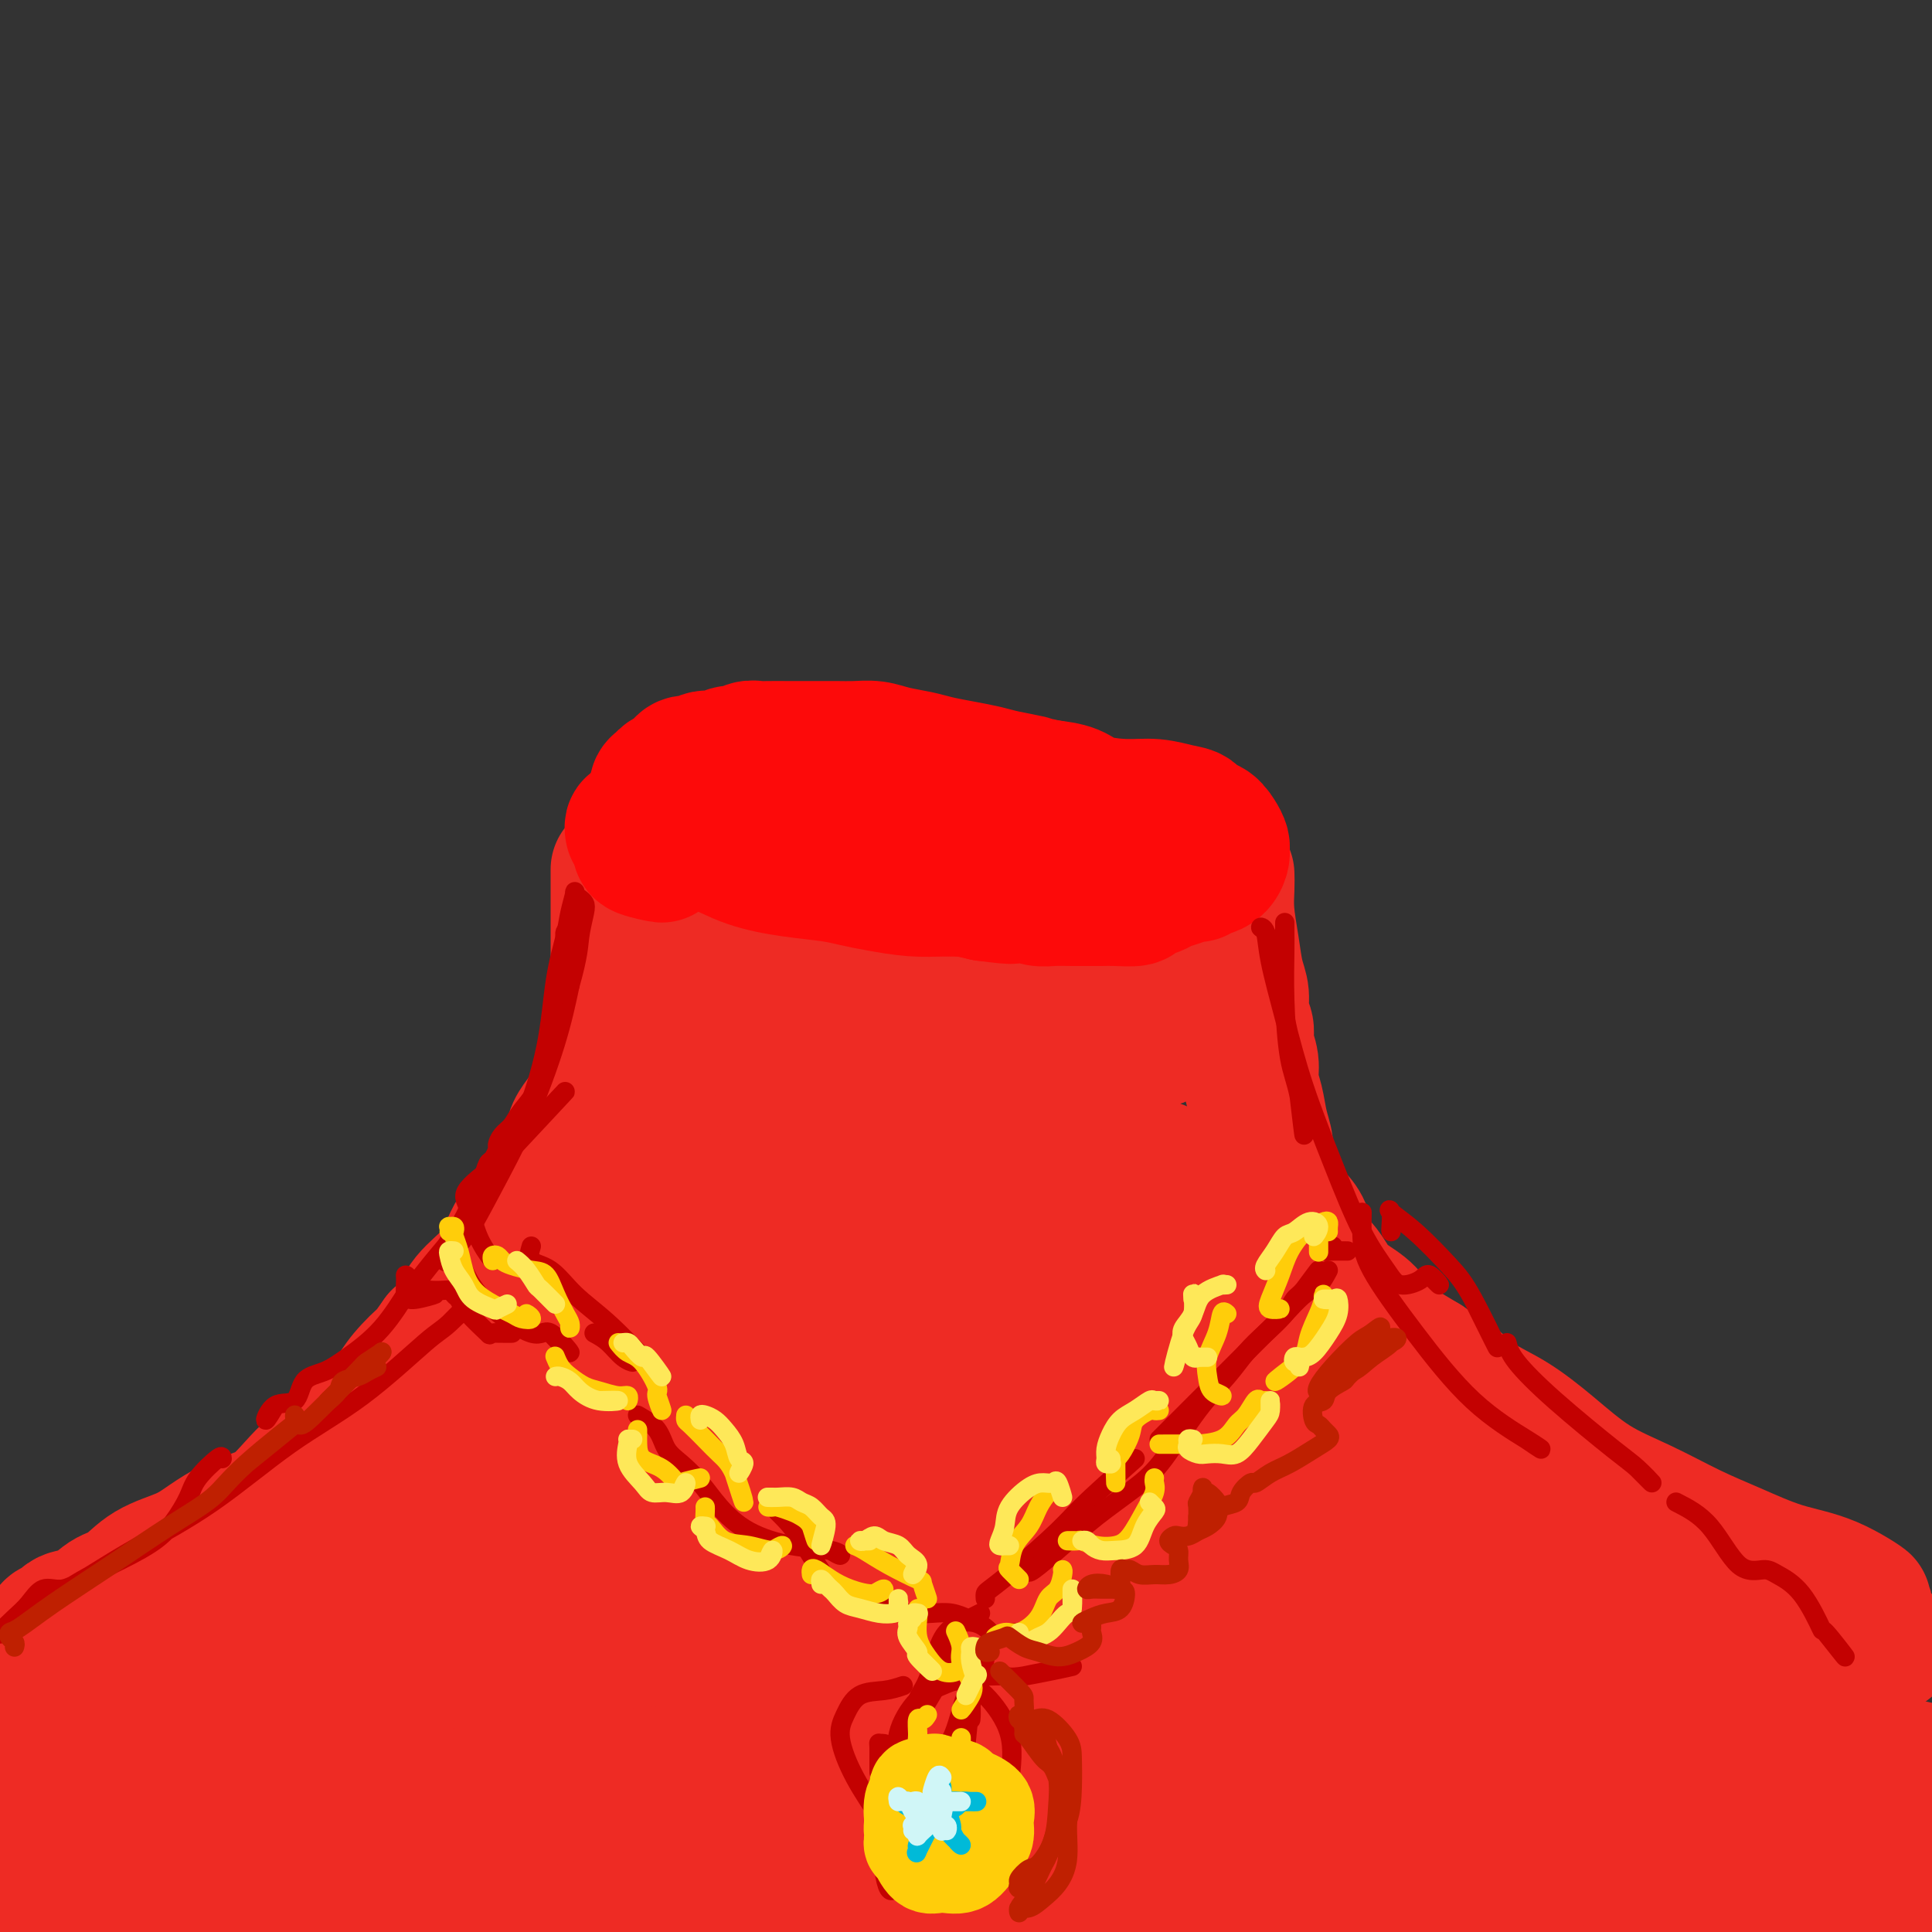 <svg viewBox='0 0 400 400' version='1.1' xmlns='http://www.w3.org/2000/svg' xmlns:xlink='http://www.w3.org/1999/xlink'><rect x="0" y="0" width="400" height="400" fill="#333333" stroke="none"/><g fill='none' stroke='rgb(238,43,36)' stroke-width='28' stroke-linecap='round' stroke-linejoin='round'><path d='M128,180c-0.000,0.231 -0.000,0.462 0,1c0.000,0.538 0.000,1.383 0,2c-0.000,0.617 -0.000,1.007 0,2c0.000,0.993 0.000,2.591 0,4c-0.000,1.409 -0.000,2.630 0,4c0.000,1.370 0.000,2.888 0,4c-0.000,1.112 -0.000,1.817 0,3c0.000,1.183 0.001,2.843 0,4c-0.001,1.157 -0.003,1.812 0,3c0.003,1.188 0.012,2.908 0,4c-0.012,1.092 -0.045,1.556 0,2c0.045,0.444 0.166,0.867 0,2c-0.166,1.133 -0.621,2.974 -1,4c-0.379,1.026 -0.682,1.236 -1,2c-0.318,0.764 -0.653,2.081 -1,3c-0.347,0.919 -0.708,1.441 -1,2c-0.292,0.559 -0.516,1.154 -1,2c-0.484,0.846 -1.227,1.944 -2,3c-0.773,1.056 -1.576,2.072 -2,3c-0.424,0.928 -0.469,1.770 -1,3c-0.531,1.230 -1.550,2.850 -2,4c-0.450,1.150 -0.333,1.832 -1,3c-0.667,1.168 -2.119,2.822 -3,4c-0.881,1.178 -1.191,1.882 -2,3c-0.809,1.118 -2.117,2.652 -3,4c-0.883,1.348 -1.342,2.510 -2,4c-0.658,1.490 -1.517,3.306 -3,5c-1.483,1.694 -3.592,3.264 -5,5c-1.408,1.736 -2.117,3.639 -3,5c-0.883,1.361 -1.942,2.181 -3,3'/><path d='M91,277c-4.182,5.819 -2.639,3.867 -3,4c-0.361,0.133 -2.628,2.352 -4,4c-1.372,1.648 -1.850,2.724 -3,4c-1.150,1.276 -2.971,2.753 -4,4c-1.029,1.247 -1.264,2.265 -2,3c-0.736,0.735 -1.971,1.187 -3,2c-1.029,0.813 -1.852,1.985 -3,3c-1.148,1.015 -2.620,1.871 -4,3c-1.380,1.129 -2.669,2.532 -4,4c-1.331,1.468 -2.706,3.001 -4,4c-1.294,0.999 -2.509,1.462 -4,2c-1.491,0.538 -3.259,1.149 -5,2c-1.741,0.851 -3.456,1.942 -5,3c-1.544,1.058 -2.919,2.084 -5,3c-2.081,0.916 -4.868,1.721 -7,3c-2.132,1.279 -3.608,3.030 -5,4c-1.392,0.970 -2.701,1.159 -4,2c-1.299,0.841 -2.587,2.335 -4,3c-1.413,0.665 -2.950,0.501 -4,1c-1.050,0.499 -1.611,1.659 -2,2c-0.389,0.341 -0.605,-0.139 -1,0c-0.395,0.139 -0.970,0.897 -1,1c-0.030,0.103 0.485,-0.448 1,-1'/><path d='M254,181c0.025,0.872 0.049,1.744 0,3c-0.049,1.256 -0.172,2.895 0,5c0.172,2.105 0.639,4.674 1,7c0.361,2.326 0.618,4.407 1,6c0.382,1.593 0.891,2.698 1,4c0.109,1.302 -0.182,2.802 0,4c0.182,1.198 0.836,2.093 1,3c0.164,0.907 -0.164,1.824 0,3c0.164,1.176 0.818,2.611 1,4c0.182,1.389 -0.110,2.731 0,4c0.110,1.269 0.620,2.463 1,4c0.380,1.537 0.631,3.415 1,5c0.369,1.585 0.858,2.876 1,4c0.142,1.124 -0.061,2.082 0,3c0.061,0.918 0.388,1.795 1,3c0.612,1.205 1.510,2.737 2,4c0.490,1.263 0.572,2.256 1,3c0.428,0.744 1.202,1.238 2,2c0.798,0.762 1.619,1.793 2,3c0.381,1.207 0.321,2.590 1,4c0.679,1.410 2.095,2.846 3,4c0.905,1.154 1.297,2.027 2,3c0.703,0.973 1.716,2.045 3,3c1.284,0.955 2.839,1.792 4,3c1.161,1.208 1.928,2.787 3,4c1.072,1.213 2.449,2.061 4,3c1.551,0.939 3.275,1.970 5,3'/><path d='M295,282c4.082,3.184 4.787,3.145 6,4c1.213,0.855 2.936,2.604 5,4c2.064,1.396 4.471,2.439 7,4c2.529,1.561 5.179,3.642 8,6c2.821,2.358 5.811,4.995 9,7c3.189,2.005 6.575,3.377 10,5c3.425,1.623 6.889,3.496 10,5c3.111,1.504 5.870,2.638 9,4c3.130,1.362 6.633,2.953 10,4c3.367,1.047 6.599,1.551 10,3c3.401,1.449 6.972,3.843 7,4c0.028,0.157 -3.486,-1.921 -7,-4'/><path d='M134,172c0.199,0.107 0.398,0.214 1,0c0.602,-0.214 1.606,-0.748 2,-1c0.394,-0.252 0.178,-0.221 0,0c-0.178,0.221 -0.319,0.634 0,1c0.319,0.366 1.097,0.685 2,1c0.903,0.315 1.931,0.624 3,1c1.069,0.376 2.179,0.818 4,1c1.821,0.182 4.351,0.105 7,0c2.649,-0.105 5.415,-0.238 8,0c2.585,0.238 4.987,0.847 7,1c2.013,0.153 3.635,-0.151 5,0c1.365,0.151 2.471,0.757 4,1c1.529,0.243 3.479,0.121 5,0c1.521,-0.121 2.612,-0.242 4,0c1.388,0.242 3.072,0.848 5,1c1.928,0.152 4.100,-0.152 6,0c1.900,0.152 3.529,0.758 5,1c1.471,0.242 2.786,0.121 4,0c1.214,-0.121 2.327,-0.243 4,0c1.673,0.243 3.904,0.850 6,1c2.096,0.150 4.055,-0.156 6,0c1.945,0.156 3.876,0.774 6,1c2.124,0.226 4.442,0.061 6,0c1.558,-0.061 2.356,-0.016 3,0c0.644,0.016 1.133,0.003 2,0c0.867,-0.003 2.113,0.002 3,0c0.887,-0.002 1.415,-0.012 2,0c0.585,0.012 1.226,0.045 2,0c0.774,-0.045 1.682,-0.167 2,0c0.318,0.167 0.047,0.622 0,1c-0.047,0.378 0.129,0.679 0,1c-0.129,0.321 -0.565,0.660 -1,1'/><path d='M247,184c-0.529,0.460 -2.350,0.111 -4,0c-1.650,-0.111 -3.129,0.017 -5,0c-1.871,-0.017 -4.135,-0.177 -7,0c-2.865,0.177 -6.331,0.692 -10,1c-3.669,0.308 -7.540,0.408 -11,1c-3.460,0.592 -6.507,1.675 -9,2c-2.493,0.325 -4.430,-0.110 -7,0c-2.570,0.110 -5.774,0.765 -8,1c-2.226,0.235 -3.476,0.052 -5,0c-1.524,-0.052 -3.322,0.029 -5,0c-1.678,-0.029 -3.237,-0.168 -5,0c-1.763,0.168 -3.730,0.643 -5,1c-1.270,0.357 -1.842,0.596 -3,1c-1.158,0.404 -2.902,0.973 -3,1c-0.098,0.027 1.451,-0.486 3,-1'/><path d='M151,189c-0.386,0.095 -0.771,0.191 -2,1c-1.229,0.809 -3.300,2.333 -5,5c-1.700,2.667 -3.028,6.479 -4,11c-0.972,4.521 -1.587,9.753 -2,15c-0.413,5.247 -0.623,10.509 -1,17c-0.377,6.491 -0.923,14.212 -2,21c-1.077,6.788 -2.687,12.642 -4,18c-1.313,5.358 -2.329,10.218 -3,13c-0.671,2.782 -0.999,3.486 -1,3c-0.001,-0.486 0.323,-2.160 1,-6c0.677,-3.840 1.707,-9.844 3,-17c1.293,-7.156 2.848,-15.464 5,-24c2.152,-8.536 4.899,-17.301 7,-22c2.101,-4.699 3.554,-5.331 4,-4c0.446,1.331 -0.117,4.626 -2,10c-1.883,5.374 -5.088,12.826 -8,20c-2.912,7.174 -5.532,14.070 -9,22c-3.468,7.930 -7.785,16.893 -13,26c-5.215,9.107 -11.327,18.359 -18,28c-6.673,9.641 -13.905,19.671 -20,27c-6.095,7.329 -11.052,11.956 -14,14c-2.948,2.044 -3.889,1.505 -5,-1c-1.111,-2.505 -2.394,-6.975 -3,-12c-0.606,-5.025 -0.535,-10.604 0,-16c0.535,-5.396 1.534,-10.607 3,-14c1.466,-3.393 3.398,-4.967 5,-6c1.602,-1.033 2.874,-1.526 4,-2c1.126,-0.474 2.106,-0.931 2,-1c-0.106,-0.069 -1.296,0.250 -3,2c-1.704,1.750 -3.920,4.933 -8,9c-4.080,4.067 -10.023,9.019 -16,14c-5.977,4.981 -11.989,9.990 -18,15'/><path d='M24,355c-9.280,8.072 -10.981,8.750 -13,10c-2.019,1.250 -4.358,3.070 -5,4c-0.642,0.930 0.412,0.971 4,-1c3.588,-1.971 9.709,-5.953 18,-12c8.291,-6.047 18.753,-14.158 31,-22c12.247,-7.842 26.280,-15.414 36,-20c9.720,-4.586 15.129,-6.185 18,-7c2.871,-0.815 3.206,-0.847 1,0c-2.206,0.847 -6.953,2.573 -15,6c-8.047,3.427 -19.395,8.554 -33,15c-13.605,6.446 -29.466,14.210 -44,21c-14.534,6.790 -27.741,12.605 -36,16c-8.259,3.395 -11.568,4.371 -13,5c-1.432,0.629 -0.985,0.913 4,-1c4.985,-1.913 14.508,-6.023 25,-10c10.492,-3.977 21.954,-7.823 38,-12c16.046,-4.177 36.677,-8.687 57,-12c20.323,-3.313 40.339,-5.431 60,-7c19.661,-1.569 38.966,-2.589 56,-2c17.034,0.589 31.798,2.788 43,5c11.202,2.212 18.841,4.438 24,7c5.159,2.562 7.838,5.461 7,8c-0.838,2.539 -5.192,4.719 -14,7c-8.808,2.281 -22.068,4.665 -37,7c-14.932,2.335 -31.535,4.622 -51,7c-19.465,2.378 -41.791,4.847 -61,8c-19.209,3.153 -35.299,6.988 -49,10c-13.701,3.012 -25.013,5.199 -30,6c-4.987,0.801 -3.650,0.216 1,-1c4.650,-1.216 12.614,-3.062 24,-5c11.386,-1.938 26.193,-3.969 41,-6'/><path d='M111,379c20.477,-3.211 38.669,-5.237 62,-7c23.331,-1.763 51.803,-3.262 79,-2c27.197,1.262 53.121,5.285 78,10c24.879,4.715 48.714,10.122 67,15c18.286,4.878 31.024,9.227 39,12c7.976,2.773 11.190,3.971 12,4c0.810,0.029 -0.782,-1.112 -9,-3c-8.218,-1.888 -23.061,-4.523 -40,-8c-16.939,-3.477 -35.975,-7.795 -59,-12c-23.025,-4.205 -50.038,-8.296 -77,-11c-26.962,-2.704 -53.872,-4.019 -82,-4c-28.128,0.019 -57.475,1.373 -87,5c-29.525,3.627 -59.230,9.526 -85,17c-25.770,7.474 -47.605,16.521 -61,22c-13.395,5.479 -18.349,7.388 -16,7c2.349,-0.388 12.000,-3.075 27,-7c15.000,-3.925 35.349,-9.088 57,-13c21.651,-3.912 44.604,-6.574 71,-9c26.396,-2.426 56.235,-4.616 83,-5c26.765,-0.384 50.456,1.038 74,3c23.544,1.962 46.941,4.463 68,7c21.059,2.537 39.781,5.110 54,7c14.219,1.890 23.934,3.097 30,4c6.066,0.903 8.481,1.503 9,2c0.519,0.497 -0.859,0.891 -6,0c-5.141,-0.891 -14.047,-3.067 -26,-5c-11.953,-1.933 -26.954,-3.623 -45,-6c-18.046,-2.377 -39.136,-5.441 -62,-7c-22.864,-1.559 -47.502,-1.612 -71,-1c-23.498,0.612 -45.857,1.889 -67,4c-21.143,2.111 -41.072,5.055 -61,8'/><path d='M67,406c-27.789,4.045 -33.260,8.156 -39,11c-5.740,2.844 -11.747,4.420 -13,5c-1.253,0.580 2.249,0.165 11,-2c8.751,-2.165 22.750,-6.079 40,-10c17.250,-3.921 37.750,-7.848 62,-12c24.250,-4.152 52.249,-8.528 79,-11c26.751,-2.472 52.252,-3.041 78,-3c25.748,0.041 51.742,0.691 74,2c22.258,1.309 40.781,3.278 55,5c14.219,1.722 24.134,3.196 30,4c5.866,0.804 7.681,0.939 5,0c-2.681,-0.939 -9.860,-2.950 -23,-6c-13.140,-3.050 -32.242,-7.138 -53,-11c-20.758,-3.862 -43.174,-7.496 -69,-10c-25.826,-2.504 -55.063,-3.877 -83,-5c-27.937,-1.123 -54.574,-1.998 -81,-1c-26.426,0.998 -52.642,3.867 -77,7c-24.358,3.133 -46.858,6.530 -63,9c-16.142,2.470 -25.926,4.012 -29,4c-3.074,-0.012 0.561,-1.577 10,-5c9.439,-3.423 24.681,-8.704 44,-12c19.319,-3.296 42.716,-4.609 67,-6c24.284,-1.391 49.457,-2.862 74,-3c24.543,-0.138 48.456,1.057 69,2c20.544,0.943 37.717,1.636 53,2c15.283,0.364 28.674,0.401 38,0c9.326,-0.401 14.587,-1.240 17,-2c2.413,-0.760 1.977,-1.441 -2,-3c-3.977,-1.559 -11.494,-3.997 -23,-6c-11.506,-2.003 -27.002,-3.572 -43,-5c-15.998,-1.428 -32.499,-2.714 -49,-4'/><path d='M226,340c-24.584,-1.968 -40.044,-2.389 -59,-2c-18.956,0.389 -41.409,1.588 -61,4c-19.591,2.412 -36.321,6.037 -50,9c-13.679,2.963 -24.307,5.263 -28,6c-3.693,0.737 -0.450,-0.090 7,-2c7.450,-1.910 19.106,-4.903 33,-8c13.894,-3.097 30.027,-6.300 48,-9c17.973,-2.700 37.787,-4.898 56,-7c18.213,-2.102 34.827,-4.107 50,-6c15.173,-1.893 28.907,-3.675 40,-5c11.093,-1.325 19.544,-2.194 24,-4c4.456,-1.806 4.916,-4.550 3,-7c-1.916,-2.450 -6.208,-4.605 -15,-7c-8.792,-2.395 -22.085,-5.031 -35,-7c-12.915,-1.969 -25.454,-3.270 -38,-4c-12.546,-0.730 -25.099,-0.888 -37,-1c-11.901,-0.112 -23.150,-0.178 -32,0c-8.850,0.178 -15.301,0.602 -19,1c-3.699,0.398 -4.646,0.772 -4,1c0.646,0.228 2.886,0.311 9,0c6.114,-0.311 16.101,-1.016 28,-2c11.899,-0.984 25.709,-2.246 40,-3c14.291,-0.754 29.064,-1.000 40,-2c10.936,-1.000 18.036,-2.755 23,-4c4.964,-1.245 7.791,-1.981 8,-3c0.209,-1.019 -2.202,-2.320 -8,-3c-5.798,-0.680 -14.985,-0.740 -27,-1c-12.015,-0.260 -26.860,-0.719 -42,0c-15.140,0.719 -30.576,2.617 -42,4c-11.424,1.383 -18.835,2.252 -23,3c-4.165,0.748 -5.082,1.374 -6,2'/><path d='M109,283c-11.219,1.548 -3.766,0.919 2,0c5.766,-0.919 9.844,-2.127 17,-4c7.156,-1.873 17.391,-4.412 29,-7c11.609,-2.588 24.594,-5.224 36,-8c11.406,-2.776 21.235,-5.692 29,-8c7.765,-2.308 13.466,-4.009 17,-6c3.534,-1.991 4.900,-4.273 4,-6c-0.900,-1.727 -4.065,-2.898 -10,-4c-5.935,-1.102 -14.638,-2.134 -25,-3c-10.362,-0.866 -22.383,-1.568 -32,-2c-9.617,-0.432 -16.831,-0.596 -21,-1c-4.169,-0.404 -5.292,-1.048 -6,-1c-0.708,0.048 -1.000,0.790 1,0c2.000,-0.790 6.292,-3.110 13,-5c6.708,-1.890 15.832,-3.350 26,-5c10.168,-1.650 21.379,-3.489 30,-5c8.621,-1.511 14.653,-2.693 18,-3c3.347,-0.307 4.011,0.262 3,0c-1.011,-0.262 -3.696,-1.356 -9,-2c-5.304,-0.644 -13.227,-0.839 -23,-1c-9.773,-0.161 -21.397,-0.287 -32,0c-10.603,0.287 -20.185,0.986 -25,1c-4.815,0.014 -4.865,-0.659 -5,-1c-0.135,-0.341 -0.357,-0.350 1,-1c1.357,-0.650 4.293,-1.940 9,-3c4.707,-1.060 11.185,-1.891 17,-3c5.815,-1.109 10.967,-2.496 17,-3c6.033,-0.504 12.947,-0.125 17,0c4.053,0.125 5.245,-0.005 6,0c0.755,0.005 1.073,0.144 -1,1c-2.073,0.856 -6.536,2.428 -11,4'/><path d='M201,207c-4.424,1.528 -9.485,2.849 -15,5c-5.515,2.151 -11.484,5.134 -16,8c-4.516,2.866 -7.580,5.617 -8,8c-0.420,2.383 1.803,4.400 5,6c3.197,1.600 7.370,2.783 12,4c4.630,1.217 9.719,2.470 16,3c6.281,0.530 13.753,0.339 21,1c7.247,0.661 14.267,2.176 20,3c5.733,0.824 10.179,0.959 12,1c1.821,0.041 1.017,-0.012 -2,0c-3.017,0.012 -8.246,0.090 -16,0c-7.754,-0.090 -18.034,-0.347 -30,0c-11.966,0.347 -25.619,1.300 -39,3c-13.381,1.700 -26.492,4.148 -36,6c-9.508,1.852 -15.414,3.109 -18,4c-2.586,0.891 -1.853,1.415 1,2c2.853,0.585 7.827,1.229 16,1c8.173,-0.229 19.545,-1.331 31,-2c11.455,-0.669 22.994,-0.906 35,-1c12.006,-0.094 24.479,-0.046 34,0c9.521,0.046 16.090,0.089 20,0c3.910,-0.089 5.159,-0.311 5,0c-0.159,0.311 -1.728,1.154 -8,2c-6.272,0.846 -17.248,1.695 -28,3c-10.752,1.305 -21.280,3.066 -33,5c-11.720,1.934 -24.633,4.042 -36,6c-11.367,1.958 -21.187,3.765 -29,6c-7.813,2.235 -13.620,4.898 -17,7c-3.380,2.102 -4.333,3.643 -4,5c0.333,1.357 1.952,2.531 8,3c6.048,0.469 16.524,0.235 27,0'/><path d='M129,296c12.106,0.007 24.870,-1.476 40,-2c15.130,-0.524 32.627,-0.088 48,0c15.373,0.088 28.621,-0.173 40,0c11.379,0.173 20.889,0.778 27,1c6.111,0.222 8.824,0.061 9,0c0.176,-0.061 -2.184,-0.021 -8,-1c-5.816,-0.979 -15.089,-2.978 -28,-4c-12.911,-1.022 -29.461,-1.069 -44,-1c-14.539,0.069 -27.067,0.252 -41,1c-13.933,0.748 -29.271,2.059 -42,4c-12.729,1.941 -22.847,4.512 -29,6c-6.153,1.488 -8.339,1.892 -9,3c-0.661,1.108 0.205,2.918 5,4c4.795,1.082 13.521,1.435 24,2c10.479,0.565 22.713,1.342 37,2c14.287,0.658 30.627,1.199 48,2c17.373,0.801 35.779,1.864 53,4c17.221,2.136 33.257,5.346 48,8c14.743,2.654 28.193,4.751 40,7c11.807,2.249 21.971,4.648 29,6c7.029,1.352 10.922,1.655 13,2c2.078,0.345 2.339,0.731 1,1c-1.339,0.269 -4.280,0.421 -10,0c-5.720,-0.421 -14.220,-1.414 -23,-3c-8.780,-1.586 -17.840,-3.763 -27,-6c-9.160,-2.237 -18.420,-4.534 -28,-7c-9.580,-2.466 -19.479,-5.103 -27,-7c-7.521,-1.897 -12.666,-3.055 -16,-4c-3.334,-0.945 -4.859,-1.678 -5,-2c-0.141,-0.322 1.103,-0.235 5,1c3.897,1.235 10.449,3.617 17,6'/><path d='M333,335c0.250,0.693 0.500,1.386 1,3c0.500,1.614 1.251,4.148 3,7c1.749,2.852 4.497,6.020 7,8c2.503,1.980 4.761,2.771 8,3c3.239,0.229 7.459,-0.105 11,1c3.541,1.105 6.403,3.648 10,5c3.597,1.352 7.930,1.514 12,2c4.070,0.486 7.876,1.297 11,2c3.124,0.703 5.567,1.298 7,2c1.433,0.702 1.857,1.510 2,2c0.143,0.490 0.006,0.662 0,1c-0.006,0.338 0.121,0.841 0,1c-0.121,0.159 -0.488,-0.028 -1,0c-0.512,0.028 -1.167,0.269 -2,0c-0.833,-0.269 -1.843,-1.049 -3,-2c-1.157,-0.951 -2.461,-2.074 -4,-3c-1.539,-0.926 -3.311,-1.655 -5,-3c-1.689,-1.345 -3.293,-3.305 -5,-5c-1.707,-1.695 -3.515,-3.125 -5,-4c-1.485,-0.875 -2.645,-1.195 -3,-1c-0.355,0.195 0.096,0.904 1,2c0.904,1.096 2.261,2.577 4,4c1.739,1.423 3.861,2.787 5,4c1.139,1.213 1.295,2.273 3,3c1.705,0.727 4.959,1.119 3,0c-1.959,-1.119 -9.131,-3.748 -10,-4c-0.869,-0.252 4.566,1.874 10,4'/><path d='M296,315c-0.294,-0.296 -0.589,-0.593 -1,-1c-0.411,-0.407 -0.939,-0.925 -1,-1c-0.061,-0.075 0.344,0.292 1,1c0.656,0.708 1.561,1.758 3,3c1.439,1.242 3.410,2.675 5,4c1.590,1.325 2.798,2.542 4,3c1.202,0.458 2.399,0.158 3,0c0.601,-0.158 0.606,-0.175 0,-1c-0.606,-0.825 -1.825,-2.459 -3,-4c-1.175,-1.541 -2.307,-2.990 -4,-5c-1.693,-2.010 -3.946,-4.581 -6,-6c-2.054,-1.419 -3.910,-1.688 -5,-1c-1.090,0.688 -1.414,2.331 -1,5c0.414,2.669 1.564,6.365 2,8c0.436,1.635 0.156,1.209 1,2c0.844,0.791 2.813,2.797 3,3c0.187,0.203 -1.406,-1.399 -3,-3'/><path d='M226,199c0.143,0.947 0.286,1.894 0,3c-0.286,1.106 -1.002,2.371 -1,4c0.002,1.629 0.722,3.622 1,5c0.278,1.378 0.113,2.140 1,4c0.887,1.860 2.825,4.817 3,5c0.175,0.183 -1.412,-2.409 -3,-5'/><path d='M229,192c0.011,0.209 0.022,0.418 0,1c-0.022,0.582 -0.078,1.537 0,2c0.078,0.463 0.290,0.432 1,2c0.710,1.568 1.917,4.734 2,5c0.083,0.266 -0.959,-2.367 -2,-5'/></g>
<g fill='none' stroke='rgb(253,10,10)' stroke-width='28' stroke-linecap='round' stroke-linejoin='round'><path d='M131,172c-0.098,-0.427 -0.196,-0.854 0,-1c0.196,-0.146 0.684,-0.013 1,0c0.316,0.013 0.458,-0.096 1,0c0.542,0.096 1.484,0.397 3,1c1.516,0.603 3.606,1.510 6,2c2.394,0.490 5.093,0.564 8,1c2.907,0.436 6.022,1.234 9,2c2.978,0.766 5.819,1.501 8,2c2.181,0.499 3.704,0.761 6,1c2.296,0.239 5.366,0.456 8,1c2.634,0.544 4.832,1.414 7,2c2.168,0.586 4.305,0.889 7,1c2.695,0.111 5.946,0.029 9,0c3.054,-0.029 5.909,-0.007 9,0c3.091,0.007 6.418,-0.001 9,0c2.582,0.001 4.420,0.011 6,0c1.580,-0.011 2.904,-0.044 4,0c1.096,0.044 1.964,0.166 3,0c1.036,-0.166 2.239,-0.621 3,-1c0.761,-0.379 1.081,-0.683 2,-1c0.919,-0.317 2.438,-0.649 3,-1c0.562,-0.351 0.166,-0.723 0,-1c-0.166,-0.277 -0.103,-0.459 0,-1c0.103,-0.541 0.247,-1.440 0,-2c-0.247,-0.560 -0.884,-0.780 -1,-1c-0.116,-0.220 0.291,-0.440 0,-1c-0.291,-0.560 -1.280,-1.459 -2,-2c-0.720,-0.541 -1.172,-0.722 -2,-1c-0.828,-0.278 -2.030,-0.652 -3,-1c-0.970,-0.348 -1.706,-0.671 -3,-1c-1.294,-0.329 -3.147,-0.665 -5,-1'/><path d='M227,169c-2.948,-1.085 -3.819,-1.797 -6,-2c-2.181,-0.203 -5.672,0.104 -8,0c-2.328,-0.104 -3.492,-0.619 -5,-1c-1.508,-0.381 -3.359,-0.628 -5,-1c-1.641,-0.372 -3.071,-0.869 -5,-1c-1.929,-0.131 -4.356,0.106 -7,0c-2.644,-0.106 -5.504,-0.554 -8,-1c-2.496,-0.446 -4.627,-0.891 -7,-1c-2.373,-0.109 -4.988,0.117 -7,0c-2.012,-0.117 -3.419,-0.578 -5,-1c-1.581,-0.422 -3.334,-0.804 -5,-1c-1.666,-0.196 -3.244,-0.204 -5,0c-1.756,0.204 -3.690,0.622 -5,1c-1.310,0.378 -1.997,0.716 -3,1c-1.003,0.284 -2.322,0.513 -3,1c-0.678,0.487 -0.715,1.232 -1,2c-0.285,0.768 -0.818,1.558 -1,2c-0.182,0.442 -0.015,0.536 0,1c0.015,0.464 -0.124,1.297 0,2c0.124,0.703 0.512,1.277 1,2c0.488,0.723 1.078,1.594 2,2c0.922,0.406 2.178,0.346 4,1c1.822,0.654 4.210,2.020 7,3c2.790,0.980 5.980,1.573 9,2c3.020,0.427 5.869,0.689 8,1c2.131,0.311 3.545,0.671 5,1c1.455,0.329 2.951,0.627 5,1c2.049,0.373 4.652,0.822 7,1c2.348,0.178 4.440,0.086 6,0c1.560,-0.086 2.589,-0.168 4,0c1.411,0.168 3.206,0.584 5,1'/><path d='M204,185c8.360,1.099 4.759,0.347 4,0c-0.759,-0.347 1.323,-0.289 3,0c1.677,0.289 2.949,0.810 4,1c1.051,0.190 1.883,0.051 3,0c1.117,-0.051 2.521,-0.013 4,0c1.479,0.013 3.035,0.000 4,0c0.965,-0.000 1.340,0.011 2,0c0.660,-0.011 1.604,-0.044 3,0c1.396,0.044 3.244,0.167 4,0c0.756,-0.167 0.420,-0.623 1,-1c0.580,-0.377 2.078,-0.674 3,-1c0.922,-0.326 1.270,-0.680 2,-1c0.730,-0.320 1.844,-0.607 3,-1c1.156,-0.393 2.355,-0.892 3,-1c0.645,-0.108 0.737,0.175 1,0c0.263,-0.175 0.697,-0.806 1,-1c0.303,-0.194 0.474,0.051 1,0c0.526,-0.051 1.407,-0.397 2,-1c0.593,-0.603 0.899,-1.462 1,-2c0.101,-0.538 -0.005,-0.755 0,-1c0.005,-0.245 0.119,-0.517 0,-1c-0.119,-0.483 -0.470,-1.176 -1,-2c-0.530,-0.824 -1.239,-1.780 -2,-2c-0.761,-0.220 -1.576,0.295 -2,0c-0.424,-0.295 -0.459,-1.402 -1,-2c-0.541,-0.598 -1.588,-0.689 -3,-1c-1.412,-0.311 -3.188,-0.843 -5,-1c-1.812,-0.157 -3.661,0.061 -6,0c-2.339,-0.061 -5.168,-0.401 -7,-1c-1.832,-0.599 -2.666,-1.457 -4,-2c-1.334,-0.543 -3.167,-0.772 -5,-1'/><path d='M217,163c-5.292,-1.107 -3.521,-0.874 -4,-1c-0.479,-0.126 -3.207,-0.611 -5,-1c-1.793,-0.389 -2.650,-0.681 -4,-1c-1.350,-0.319 -3.193,-0.664 -5,-1c-1.807,-0.336 -3.578,-0.665 -5,-1c-1.422,-0.335 -2.494,-0.678 -4,-1c-1.506,-0.322 -3.446,-0.622 -5,-1c-1.554,-0.378 -2.723,-0.833 -4,-1c-1.277,-0.167 -2.661,-0.045 -4,0c-1.339,0.045 -2.631,0.012 -4,0c-1.369,-0.012 -2.814,-0.003 -4,0c-1.186,0.003 -2.114,-0.000 -3,0c-0.886,0.000 -1.732,0.004 -3,0c-1.268,-0.004 -2.959,-0.016 -4,0c-1.041,0.016 -1.433,0.061 -2,0c-0.567,-0.061 -1.311,-0.228 -2,0c-0.689,0.228 -1.325,0.850 -2,1c-0.675,0.150 -1.389,-0.171 -2,0c-0.611,0.171 -1.120,0.833 -2,1c-0.880,0.167 -2.133,-0.163 -3,0c-0.867,0.163 -1.349,0.817 -2,1c-0.651,0.183 -1.469,-0.105 -2,0c-0.531,0.105 -0.773,0.605 -1,1c-0.227,0.395 -0.438,0.686 -1,1c-0.562,0.314 -1.475,0.650 -2,1c-0.525,0.350 -0.662,0.712 -1,1c-0.338,0.288 -0.878,0.500 -1,1c-0.122,0.500 0.173,1.289 0,2c-0.173,0.711 -0.816,1.345 -1,2c-0.184,0.655 0.090,1.330 0,2c-0.090,0.670 -0.545,1.335 -1,2'/><path d='M134,171c-1.485,2.641 -1.196,2.744 -1,3c0.196,0.256 0.300,0.667 0,1c-0.300,0.333 -1.004,0.590 0,1c1.004,0.410 3.715,0.974 4,1c0.285,0.026 -1.858,-0.487 -4,-1'/></g>
<g fill='none' stroke='rgb(238,43,36)' stroke-width='4' stroke-linecap='round' stroke-linejoin='round'><path d='M121,197c-0.023,-0.117 -0.046,-0.234 0,0c0.046,0.234 0.160,0.820 0,2c-0.160,1.180 -0.594,2.953 -1,5c-0.406,2.047 -0.786,4.369 -1,7c-0.214,2.631 -0.264,5.571 -1,8c-0.736,2.429 -2.160,4.346 -3,6c-0.840,1.654 -1.097,3.044 -1,3c0.097,-0.044 0.549,-1.522 1,-3'/></g>
<g fill='none' stroke='rgb(195,1,1)' stroke-width='4' stroke-linecap='round' stroke-linejoin='round'><path d='M118,198c-0.032,-1.055 -0.065,-2.110 0,-3c0.065,-0.890 0.226,-1.615 0,-2c-0.226,-0.385 -0.839,-0.428 -1,0c-0.161,0.428 0.129,1.329 0,3c-0.129,1.671 -0.678,4.114 -1,7c-0.322,2.886 -0.419,6.215 -1,10c-0.581,3.785 -1.648,8.026 -3,11c-1.352,2.974 -2.988,4.679 -4,6c-1.012,1.321 -1.398,2.256 -2,3c-0.602,0.744 -1.418,1.297 -2,2c-0.582,0.703 -0.930,1.557 -1,2c-0.070,0.443 0.137,0.475 0,1c-0.137,0.525 -0.619,1.545 -1,2c-0.381,0.455 -0.661,0.347 -1,1c-0.339,0.653 -0.738,2.068 -1,3c-0.262,0.932 -0.388,1.380 -1,2c-0.612,0.620 -1.708,1.412 -2,2c-0.292,0.588 0.222,0.974 0,2c-0.222,1.026 -1.181,2.693 -2,4c-0.819,1.307 -1.500,2.254 -2,3c-0.500,0.746 -0.820,1.291 -1,2c-0.180,0.709 -0.221,1.582 0,2c0.221,0.418 0.703,0.382 1,0c0.297,-0.382 0.407,-1.108 1,-2c0.593,-0.892 1.667,-1.949 3,-4c1.333,-2.051 2.924,-5.096 5,-9c2.076,-3.904 4.636,-8.666 7,-14c2.364,-5.334 4.533,-11.238 6,-16c1.467,-4.762 2.234,-8.381 3,-12'/><path d='M118,204c1.788,-6.322 1.757,-8.128 2,-10c0.243,-1.872 0.760,-3.811 1,-5c0.240,-1.189 0.205,-1.627 0,-2c-0.205,-0.373 -0.579,-0.679 -1,-1c-0.421,-0.321 -0.890,-0.655 -1,-1c-0.110,-0.345 0.138,-0.702 0,0c-0.138,0.702 -0.664,2.461 -1,4c-0.336,1.539 -0.484,2.858 -1,5c-0.516,2.142 -1.400,5.107 -2,9c-0.600,3.893 -0.914,8.714 -2,14c-1.086,5.286 -2.943,11.038 -5,16c-2.057,4.962 -4.314,9.135 -6,12c-1.686,2.865 -2.802,4.422 -4,6c-1.198,1.578 -2.477,3.176 -4,5c-1.523,1.824 -3.288,3.874 -5,6c-1.712,2.126 -3.370,4.328 -4,5c-0.630,0.672 -0.232,-0.184 -1,1c-0.768,1.184 -2.704,4.409 -5,7c-2.296,2.591 -4.954,4.547 -7,6c-2.046,1.453 -3.482,2.403 -5,3c-1.518,0.597 -3.120,0.842 -4,2c-0.880,1.158 -1.040,3.228 -2,4c-0.960,0.772 -2.720,0.246 -4,1c-1.280,0.754 -2.080,2.787 -2,3c0.080,0.213 1.040,-1.393 2,-3'/><path d='M46,302c-0.012,-0.365 -0.024,-0.730 -1,0c-0.976,0.730 -2.916,2.557 -4,4c-1.084,1.443 -1.311,2.504 -2,4c-0.689,1.496 -1.840,3.427 -3,5c-1.160,1.573 -2.331,2.789 -4,4c-1.669,1.211 -3.837,2.418 -7,4c-3.163,1.582 -7.322,3.539 -11,6c-3.678,2.461 -6.875,5.426 -9,7c-2.125,1.574 -3.178,1.759 -4,2c-0.822,0.241 -1.415,0.540 -1,0c0.415,-0.540 1.836,-1.917 3,-3c1.164,-1.083 2.071,-1.872 3,-3c0.929,-1.128 1.878,-2.595 3,-3c1.122,-0.405 2.415,0.253 4,0c1.585,-0.253 3.463,-1.418 6,-3c2.537,-1.582 5.733,-3.580 10,-6c4.267,-2.420 9.604,-5.263 15,-9c5.396,-3.737 10.852,-8.368 16,-12c5.148,-3.632 9.990,-6.263 15,-10c5.010,-3.737 10.188,-8.579 13,-11c2.812,-2.421 3.257,-2.421 5,-4c1.743,-1.579 4.784,-4.737 5,-5c0.216,-0.263 -2.392,2.368 -5,5'/><path d='M95,267c0.174,-0.052 0.348,-0.104 -1,0c-1.348,0.104 -4.218,0.363 -6,0c-1.782,-0.363 -2.475,-1.350 -3,-2c-0.525,-0.650 -0.883,-0.963 -1,-1c-0.117,-0.037 0.007,0.203 0,1c-0.007,0.797 -0.146,2.152 0,3c0.146,0.848 0.578,1.190 2,1c1.422,-0.190 3.835,-0.911 4,-1c0.165,-0.089 -1.917,0.456 -4,1'/><path d='M110,258c-0.343,1.160 -0.686,2.319 0,3c0.686,0.681 2.401,0.883 4,2c1.599,1.117 3.083,3.150 5,5c1.917,1.850 4.268,3.518 7,6c2.732,2.482 5.846,5.779 7,7c1.154,1.221 0.349,0.367 1,1c0.651,0.633 2.757,2.752 3,3c0.243,0.248 -1.379,-1.376 -3,-3'/><path d='M97,270c0.334,-0.170 0.667,-0.339 0,-1c-0.667,-0.661 -2.335,-1.812 -3,-2c-0.665,-0.188 -0.326,0.587 0,1c0.326,0.413 0.641,0.465 1,1c0.359,0.535 0.762,1.555 2,3c1.238,1.445 3.311,3.315 4,4c0.689,0.685 -0.007,0.184 1,0c1.007,-0.184 3.716,-0.053 4,0c0.284,0.053 -1.858,0.026 -4,0'/><path d='M102,261c-1.090,-1.514 -2.179,-3.029 -3,-5c-0.821,-1.971 -1.373,-4.399 -2,-6c-0.627,-1.601 -1.328,-2.377 0,-4c1.328,-1.623 4.686,-4.095 5,-4c0.314,0.095 -2.415,2.756 1,-1c3.415,-3.756 12.976,-13.930 14,-15c1.024,-1.070 -6.488,6.965 -14,15'/><path d='M266,191c-0.004,0.610 -0.009,1.220 0,2c0.009,0.780 0.031,1.729 0,4c-0.031,2.271 -0.116,5.863 0,10c0.116,4.137 0.433,8.820 1,12c0.567,3.180 1.383,4.856 2,8c0.617,3.144 1.033,7.755 1,8c-0.033,0.245 -0.517,-3.878 -1,-8'/><path d='M267,215c-0.639,-2.898 -1.278,-5.795 -2,-9c-0.722,-3.205 -1.527,-6.716 -2,-9c-0.473,-2.284 -0.616,-3.341 -1,-4c-0.384,-0.659 -1.011,-0.918 -1,-1c0.011,-0.082 0.658,0.015 1,1c0.342,0.985 0.379,2.859 1,6c0.621,3.141 1.826,7.551 3,12c1.174,4.449 2.319,8.937 4,14c1.681,5.063 3.900,10.699 6,16c2.100,5.301 4.081,10.265 6,14c1.919,3.735 3.777,6.239 5,8c1.223,1.761 1.811,2.778 3,3c1.189,0.222 2.978,-0.353 4,-1c1.022,-0.647 1.275,-1.367 2,-1c0.725,0.367 1.921,1.819 2,2c0.079,0.181 -0.961,-0.910 -2,-2'/><path d='M282,251c-0.029,1.617 -0.058,3.234 0,5c0.058,1.766 0.204,3.680 2,7c1.796,3.320 5.244,8.047 9,13c3.756,4.953 7.821,10.132 12,14c4.179,3.868 8.471,6.426 11,8c2.529,1.574 3.294,2.164 3,2c-0.294,-0.164 -1.647,-1.082 -3,-2'/><path d='M94,257c-0.142,0.017 -0.284,0.035 0,1c0.284,0.965 0.994,2.879 2,5c1.006,2.121 2.308,4.450 5,7c2.692,2.550 6.773,5.323 9,6c2.227,0.677 2.600,-0.741 4,0c1.400,0.741 3.829,3.640 4,4c0.171,0.360 -1.914,-1.820 -4,-4'/><path d='M132,293c1.529,0.882 3.058,1.764 4,3c0.942,1.236 1.298,2.827 2,4c0.702,1.173 1.752,1.929 3,3c1.248,1.071 2.694,2.458 4,4c1.306,1.542 2.470,3.241 4,5c1.530,1.759 3.424,3.579 6,5c2.576,1.421 5.835,2.443 9,3c3.165,0.557 6.237,0.650 8,1c1.763,0.350 2.218,0.957 2,1c-0.218,0.043 -1.109,-0.479 -2,-1'/><path d='M123,276c1.000,0.542 2.000,1.083 3,2c1.000,0.917 2.000,2.208 3,3c1.000,0.792 2.000,1.083 2,1c0.000,-0.083 -1.000,-0.542 -2,-1'/><path d='M161,313c1.507,1.488 3.013,2.977 5,6c1.987,3.023 4.453,7.581 7,10c2.547,2.419 5.174,2.700 7,3c1.826,0.300 2.850,0.620 4,1c1.150,0.380 2.425,0.821 4,1c1.575,0.179 3.450,0.096 5,0c1.550,-0.096 2.774,-0.205 4,0c1.226,0.205 2.452,0.725 3,1c0.548,0.275 0.417,0.305 1,0c0.583,-0.305 1.881,-0.944 2,-1c0.119,-0.056 -0.940,0.472 -2,1'/><path d='M204,331c-0.026,-0.375 -0.051,-0.751 0,-1c0.051,-0.249 0.180,-0.372 1,-1c0.820,-0.628 2.333,-1.762 5,-4c2.667,-2.238 6.488,-5.579 9,-8c2.512,-2.421 3.715,-3.921 7,-7c3.285,-3.079 8.653,-7.737 9,-8c0.347,-0.263 -4.326,3.868 -9,8'/><path d='M213,325c-0.100,0.425 -0.199,0.850 1,0c1.199,-0.850 3.698,-2.974 6,-5c2.302,-2.026 4.408,-3.955 7,-6c2.592,-2.045 5.669,-4.206 8,-6c2.331,-1.794 3.914,-3.221 6,-6c2.086,-2.779 4.674,-6.911 7,-10c2.326,-3.089 4.391,-5.136 6,-7c1.609,-1.864 2.761,-3.546 4,-5c1.239,-1.454 2.566,-2.681 4,-4c1.434,-1.319 2.975,-2.732 4,-4c1.025,-1.268 1.532,-2.391 2,-3c0.468,-0.609 0.895,-0.702 2,-2c1.105,-1.298 2.887,-3.799 3,-4c0.113,-0.201 -1.444,1.900 -3,4'/><path d='M276,258c-0.280,0.423 -0.560,0.845 -1,1c-0.440,0.155 -1.042,0.042 0,0c1.042,-0.042 3.726,-0.012 4,0c0.274,0.012 -1.863,0.006 -4,0'/><path d='M275,263c-0.613,1.148 -1.225,2.297 -2,3c-0.775,0.703 -1.712,0.961 -3,2c-1.288,1.039 -2.927,2.860 -4,4c-1.073,1.140 -1.580,1.598 -4,4c-2.420,2.402 -6.752,6.747 -9,9c-2.248,2.253 -2.413,2.414 -5,5c-2.587,2.586 -7.596,7.596 -8,8c-0.404,0.404 3.798,-3.798 8,-8'/><path d='M217,338c-0.815,0.000 -1.631,0.000 -3,0c-1.369,0.000 -3.292,0.000 -4,0c-0.708,0.000 -0.202,0.000 0,0c0.202,0.000 0.101,0.000 0,0'/><path d='M205,338c-0.266,-0.320 -0.533,-0.640 -1,-1c-0.467,-0.360 -1.136,-0.760 -2,-1c-0.864,-0.240 -1.924,-0.319 -3,0c-1.076,0.319 -2.170,1.035 -3,2c-0.830,0.965 -1.398,2.178 -2,4c-0.602,1.822 -1.240,4.252 -2,6c-0.760,1.748 -1.642,2.813 -2,4c-0.358,1.187 -0.191,2.495 0,3c0.191,0.505 0.408,0.207 0,1c-0.408,0.793 -1.439,2.677 -2,4c-0.561,1.323 -0.651,2.084 -1,3c-0.349,0.916 -0.958,1.987 -1,3c-0.042,1.013 0.484,1.967 1,3c0.516,1.033 1.021,2.143 1,2c-0.021,-0.143 -0.570,-1.540 -1,-3c-0.430,-1.460 -0.742,-2.982 -1,-4c-0.258,-1.018 -0.461,-1.533 -1,-2c-0.539,-0.467 -1.412,-0.888 -2,-1c-0.588,-0.112 -0.889,0.083 -1,0c-0.111,-0.083 -0.030,-0.446 0,1c0.030,1.446 0.009,4.699 0,5c-0.009,0.301 -0.004,-2.349 0,-5'/><path d='M182,369c-0.091,-0.117 -0.181,-0.235 0,1c0.181,1.235 0.634,3.822 1,6c0.366,2.178 0.645,3.947 1,6c0.355,2.053 0.787,4.390 1,6c0.213,1.610 0.207,2.493 0,3c-0.207,0.507 -0.615,0.639 -1,0c-0.385,-0.639 -0.747,-2.048 -1,-4c-0.253,-1.952 -0.399,-4.445 0,-7c0.399,-2.555 1.341,-5.171 2,-8c0.659,-2.829 1.036,-5.872 2,-9c0.964,-3.128 2.516,-6.341 4,-9c1.484,-2.659 2.901,-4.764 4,-7c1.099,-2.236 1.882,-4.604 2,-5c0.118,-0.396 -0.429,1.178 -1,2c-0.571,0.822 -1.168,0.890 -1,1c0.168,0.110 1.100,0.262 2,0c0.900,-0.262 1.767,-0.936 2,-1c0.233,-0.064 -0.168,0.483 0,1c0.168,0.517 0.905,1.005 1,1c0.095,-0.005 -0.453,-0.502 -1,-1'/><path d='M187,349c-1.203,0.404 -2.406,0.807 -4,1c-1.594,0.193 -3.578,0.175 -5,1c-1.422,0.825 -2.283,2.494 -3,4c-0.717,1.506 -1.291,2.851 -1,5c0.291,2.149 1.446,5.103 3,8c1.554,2.897 3.507,5.739 5,8c1.493,2.261 2.527,3.943 4,5c1.473,1.057 3.384,1.490 4,2c0.616,0.510 -0.065,1.099 0,1c0.065,-0.099 0.876,-0.885 1,-1c0.124,-0.115 -0.438,0.443 -1,1'/><path d='M191,381c-0.340,0.183 -0.679,0.367 -1,0c-0.321,-0.367 -0.622,-1.284 -1,-2c-0.378,-0.716 -0.833,-1.231 -1,-3c-0.167,-1.769 -0.048,-4.791 0,-5c0.048,-0.209 0.024,2.396 0,5'/><path d='M187,358c0.260,0.657 0.519,1.314 1,2c0.481,0.686 1.183,1.401 2,2c0.817,0.599 1.750,1.082 3,1c1.250,-0.082 2.816,-0.730 4,-3c1.184,-2.270 1.985,-6.164 3,-9c1.015,-2.836 2.245,-4.615 3,-6c0.755,-1.385 1.034,-2.374 1,-2c-0.034,0.374 -0.381,2.113 -1,4c-0.619,1.887 -1.508,3.923 -2,6c-0.492,2.077 -0.586,4.194 -1,8c-0.414,3.806 -1.147,9.302 -1,14c0.147,4.698 1.173,8.600 2,11c0.827,2.400 1.453,3.300 2,3c0.547,-0.300 1.013,-1.800 1,-2c-0.013,-0.200 -0.507,0.900 -1,2'/><path d='M209,369c0.439,-3.416 0.877,-6.833 0,-10c-0.877,-3.167 -3.070,-6.085 -5,-8c-1.930,-1.915 -3.599,-2.826 -5,-3c-1.401,-0.174 -2.536,0.388 -4,1c-1.464,0.612 -3.259,1.273 -5,3c-1.741,1.727 -3.429,4.519 -4,7c-0.571,2.481 -0.024,4.652 0,7c0.024,2.348 -0.474,4.875 0,7c0.474,2.125 1.921,3.848 3,5c1.079,1.152 1.791,1.733 3,1c1.209,-0.733 2.917,-2.781 3,-3c0.083,-0.219 -1.458,1.390 -3,3'/><path d='M201,356c0.060,-0.731 0.121,-1.461 0,-3c-0.121,-1.539 -0.422,-3.885 0,-5c0.422,-1.115 1.569,-0.998 3,-1c1.431,-0.002 3.146,-0.124 4,0c0.854,0.124 0.845,0.495 4,0c3.155,-0.495 9.473,-1.856 10,-2c0.527,-0.144 -4.736,0.928 -10,2'/><path d='M288,255c-0.027,-0.102 -0.055,-0.205 0,-1c0.055,-0.795 0.192,-2.283 0,-3c-0.192,-0.717 -0.712,-0.663 0,0c0.712,0.663 2.658,1.935 5,4c2.342,2.065 5.081,4.925 7,7c1.919,2.075 3.017,3.366 5,7c1.983,3.634 4.852,9.610 5,10c0.148,0.390 -2.426,-4.805 -5,-10'/><path d='M312,278c0.271,1.063 0.541,2.126 2,4c1.459,1.874 4.106,4.557 8,8c3.894,3.443 9.033,7.644 12,10c2.967,2.356 3.760,2.865 5,4c1.240,1.135 2.926,2.896 3,3c0.074,0.104 -1.463,-1.448 -3,-3'/><path d='M347,311c2.415,1.234 4.830,2.468 7,5c2.170,2.532 4.096,6.362 6,8c1.904,1.638 3.788,1.084 5,1c1.212,-0.084 1.754,0.301 3,1c1.246,0.699 3.196,1.712 5,4c1.804,2.288 3.463,5.850 4,7c0.537,1.150 -0.048,-0.114 1,1c1.048,1.114 3.728,4.604 4,5c0.272,0.396 -1.864,-2.302 -4,-5'/></g>
<g fill='none' stroke='rgb(255,205,10)' stroke-width='4' stroke-linecap='round' stroke-linejoin='round'><path d='M93,255c0.030,-0.430 0.060,-0.860 0,-1c-0.060,-0.140 -0.209,0.009 0,0c0.209,-0.009 0.777,-0.177 1,0c0.223,0.177 0.103,0.697 0,1c-0.103,0.303 -0.188,0.388 0,1c0.188,0.612 0.649,1.750 1,3c0.351,1.250 0.593,2.611 1,4c0.407,1.389 0.979,2.804 2,4c1.021,1.196 2.490,2.172 4,3c1.510,0.828 3.062,1.506 4,2c0.938,0.494 1.262,0.802 2,1c0.738,0.198 1.891,0.284 2,0c0.109,-0.284 -0.826,-0.938 -1,-1c-0.174,-0.062 0.413,0.469 1,1'/><path d='M102,261c-0.092,-0.398 -0.184,-0.797 0,-1c0.184,-0.203 0.644,-0.211 1,0c0.356,0.211 0.609,0.643 1,1c0.391,0.357 0.920,0.641 2,1c1.080,0.359 2.710,0.792 4,1c1.290,0.208 2.241,0.190 3,1c0.759,0.810 1.328,2.449 2,4c0.672,1.551 1.448,3.014 2,4c0.552,0.986 0.879,1.496 1,2c0.121,0.504 0.034,1.001 0,1c-0.034,-0.001 -0.017,-0.501 0,-1'/><path d='M115,281c-0.072,-0.181 -0.145,-0.361 0,0c0.145,0.361 0.507,1.264 1,2c0.493,0.736 1.117,1.306 2,2c0.883,0.694 2.026,1.511 3,2c0.974,0.489 1.777,0.650 3,1c1.223,0.350 2.864,0.888 4,1c1.136,0.112 1.767,-0.200 2,0c0.233,0.200 0.066,0.914 0,1c-0.066,0.086 -0.033,-0.457 0,-1'/><path d='M128,278c0.599,0.762 1.198,1.524 2,2c0.802,0.476 1.806,0.666 3,2c1.194,1.334 2.578,3.811 3,5c0.422,1.189 -0.117,1.089 0,2c0.117,0.911 0.891,2.832 1,3c0.109,0.168 -0.445,-1.416 -1,-3'/><path d='M132,296c0.005,0.277 0.009,0.555 0,1c-0.009,0.445 -0.032,1.059 0,2c0.032,0.941 0.117,2.209 1,3c0.883,0.791 2.562,1.104 4,2c1.438,0.896 2.633,2.374 3,3c0.367,0.626 -0.093,0.399 1,0c1.093,-0.399 3.741,-0.971 4,-1c0.259,-0.029 -1.870,0.486 -4,1'/><path d='M142,293c-0.041,0.381 -0.083,0.761 0,1c0.083,0.239 0.290,0.336 1,1c0.710,0.664 1.922,1.896 3,3c1.078,1.104 2.021,2.079 3,3c0.979,0.921 1.994,1.786 3,4c1.006,2.214 2.002,5.775 2,6c-0.002,0.225 -1.001,-2.888 -2,-6'/><path d='M146,312c0.014,0.204 0.029,0.407 0,1c-0.029,0.593 -0.100,1.575 0,2c0.100,0.425 0.372,0.291 1,1c0.628,0.709 1.613,2.259 3,3c1.387,0.741 3.176,0.673 5,1c1.824,0.327 3.683,1.050 5,1c1.317,-0.050 2.090,-0.871 2,-1c-0.090,-0.129 -1.045,0.436 -2,1'/><path d='M159,312c0.388,0.025 0.776,0.049 1,0c0.224,-0.049 0.285,-0.172 1,0c0.715,0.172 2.084,0.637 3,1c0.916,0.363 1.380,0.623 2,1c0.620,0.377 1.398,0.871 2,2c0.602,1.129 1.029,2.894 1,3c-0.029,0.106 -0.515,-1.447 -1,-3'/><path d='M168,326c-0.045,-0.375 -0.090,-0.751 0,-1c0.090,-0.249 0.317,-0.372 1,0c0.683,0.372 1.824,1.241 3,2c1.176,0.759 2.387,1.410 4,2c1.613,0.590 3.626,1.120 5,1c1.374,-0.120 2.107,-0.892 2,-1c-0.107,-0.108 -1.053,0.446 -2,1'/><path d='M177,320c0.456,0.174 0.911,0.347 2,1c1.089,0.653 2.811,1.785 5,3c2.189,1.215 4.844,2.511 6,3c1.156,0.489 0.811,0.170 1,1c0.189,0.830 0.911,2.809 1,3c0.089,0.191 -0.456,-1.404 -1,-3'/><path d='M273,259c0.000,0.196 0.000,0.392 0,0c0.000,-0.392 0.000,-1.373 0,-2c0.000,-0.627 0.000,-0.900 0,-1c0.000,-0.100 0.000,-0.029 0,0c0.000,0.029 0.000,0.014 0,0'/><path d='M275,255c-0.017,-0.317 -0.034,-0.634 0,-1c0.034,-0.366 0.118,-0.780 0,-1c-0.118,-0.220 -0.440,-0.244 -1,0c-0.560,0.244 -1.358,0.758 -2,1c-0.642,0.242 -1.127,0.212 -2,1c-0.873,0.788 -2.134,2.393 -3,4c-0.866,1.607 -1.337,3.215 -2,5c-0.663,1.785 -1.518,3.746 -2,5c-0.482,1.254 -0.591,1.799 0,2c0.591,0.201 1.883,0.057 2,0c0.117,-0.057 -0.942,-0.029 -2,0'/><path d='M274,269c-0.015,-0.477 -0.030,-0.955 0,-1c0.030,-0.045 0.105,0.342 0,1c-0.105,0.658 -0.390,1.588 -1,3c-0.610,1.412 -1.545,3.306 -2,5c-0.455,1.694 -0.430,3.187 -2,5c-1.570,1.813 -4.734,3.947 -5,4c-0.266,0.053 2.367,-1.973 5,-4'/><path d='M254,272c-0.369,-0.328 -0.739,-0.656 -1,0c-0.261,0.656 -0.415,2.296 -1,4c-0.585,1.704 -1.602,3.473 -2,5c-0.398,1.527 -0.179,2.811 0,4c0.179,1.189 0.317,2.282 1,3c0.683,0.718 1.909,1.062 2,1c0.091,-0.062 -0.955,-0.531 -2,-1'/><path d='M262,290c-0.357,0.081 -0.715,0.161 -1,0c-0.285,-0.161 -0.498,-0.565 -1,0c-0.502,0.565 -1.294,2.099 -2,3c-0.706,0.901 -1.326,1.170 -2,2c-0.674,0.830 -1.402,2.222 -3,3c-1.598,0.778 -4.068,0.940 -5,1c-0.932,0.060 -0.328,0.016 -2,0c-1.672,-0.016 -5.621,-0.005 -6,0c-0.379,0.005 2.810,0.002 6,0'/><path d='M240,292c-0.396,0.045 -0.792,0.089 -1,0c-0.208,-0.089 -0.227,-0.312 -1,0c-0.773,0.312 -2.298,1.159 -3,2c-0.702,0.841 -0.580,1.676 -1,3c-0.420,1.324 -1.381,3.139 -2,4c-0.619,0.861 -0.898,0.770 -1,2c-0.102,1.230 -0.029,3.780 0,4c0.029,0.220 0.015,-1.890 0,-4'/><path d='M239,306c-0.041,0.281 -0.082,0.562 0,1c0.082,0.438 0.287,1.032 0,2c-0.287,0.968 -1.065,2.308 -2,4c-0.935,1.692 -2.028,3.735 -3,5c-0.972,1.265 -1.825,1.750 -3,2c-1.175,0.250 -2.674,0.263 -4,0c-1.326,-0.263 -2.479,-0.802 -3,-1c-0.521,-0.198 -0.409,-0.053 -1,0c-0.591,0.053 -1.883,0.015 -2,0c-0.117,-0.015 0.942,-0.008 2,0'/><path d='M219,309c0.096,-0.410 0.193,-0.819 0,-1c-0.193,-0.181 -0.675,-0.132 -1,0c-0.325,0.132 -0.493,0.348 -1,1c-0.507,0.652 -1.354,1.742 -2,3c-0.646,1.258 -1.093,2.686 -2,4c-0.907,1.314 -2.276,2.515 -3,4c-0.724,1.485 -0.802,3.254 -1,4c-0.198,0.746 -0.515,0.470 0,1c0.515,0.530 1.861,1.866 2,2c0.139,0.134 -0.931,-0.933 -2,-2'/><path d='M220,325c0.061,0.118 0.123,0.236 0,1c-0.123,0.764 -0.430,2.175 -1,3c-0.570,0.825 -1.401,1.063 -2,2c-0.599,0.937 -0.964,2.574 -2,4c-1.036,1.426 -2.742,2.640 -4,3c-1.258,0.360 -2.070,-0.134 -3,0c-0.930,0.134 -1.980,0.895 -2,1c-0.020,0.105 0.990,-0.448 2,-1'/><path d='M190,334c0.003,-0.531 0.006,-1.062 0,-1c-0.006,0.062 -0.021,0.718 0,1c0.021,0.282 0.079,0.192 0,1c-0.079,0.808 -0.296,2.514 0,4c0.296,1.486 1.103,2.752 2,4c0.897,1.248 1.882,2.478 3,3c1.118,0.522 2.369,0.336 3,0c0.631,-0.336 0.643,-0.822 1,-1c0.357,-0.178 1.058,-0.048 1,0c-0.058,0.048 -0.874,0.014 -1,0c-0.126,-0.014 0.437,-0.007 1,0'/><path d='M198,338c-0.128,-0.277 -0.256,-0.554 0,0c0.256,0.554 0.897,1.937 1,3c0.103,1.063 -0.332,1.804 0,3c0.332,1.196 1.429,2.846 2,4c0.571,1.154 0.615,1.811 0,3c-0.615,1.189 -1.890,2.911 -2,3c-0.110,0.089 0.945,-1.456 2,-3'/><path d='M192,355c-0.308,0.504 -0.616,1.008 -1,1c-0.384,-0.008 -0.844,-0.528 -1,0c-0.156,0.528 -0.009,2.103 0,3c0.009,0.897 -0.122,1.116 0,2c0.122,0.884 0.497,2.433 1,3c0.503,0.567 1.136,0.153 2,0c0.864,-0.153 1.961,-0.044 2,0c0.039,0.044 -0.981,0.022 -2,0'/><path d='M199,360c0.002,-0.193 0.004,-0.385 0,0c-0.004,0.385 -0.014,1.348 0,2c0.014,0.652 0.053,0.994 0,2c-0.053,1.006 -0.196,2.676 0,4c0.196,1.324 0.733,2.302 1,3c0.267,0.698 0.265,1.115 0,2c-0.265,0.885 -0.793,2.237 -1,3c-0.207,0.763 -0.094,0.936 -1,1c-0.906,0.064 -2.830,0.018 -3,0c-0.170,-0.018 1.415,-0.009 3,0'/><path d='M191,377c-0.001,-0.289 -0.003,-0.579 0,-1c0.003,-0.421 0.009,-0.975 0,-1c-0.009,-0.025 -0.034,0.478 0,1c0.034,0.522 0.128,1.063 0,2c-0.128,0.937 -0.476,2.270 0,3c0.476,0.730 1.777,0.855 2,1c0.223,0.145 -0.632,0.308 0,1c0.632,0.692 2.752,1.912 3,2c0.248,0.088 -1.376,-0.956 -3,-2'/></g>
<g fill='none' stroke='rgb(255,205,10)' stroke-width='20' stroke-linecap='round' stroke-linejoin='round'><path d='M192,372c-0.063,-0.325 -0.125,-0.651 0,-1c0.125,-0.349 0.439,-0.722 0,-1c-0.439,-0.278 -1.631,-0.461 -2,0c-0.369,0.461 0.084,1.565 0,2c-0.084,0.435 -0.706,0.201 -1,1c-0.294,0.799 -0.260,2.632 0,4c0.260,1.368 0.745,2.270 1,3c0.255,0.730 0.279,1.287 1,2c0.721,0.713 2.141,1.584 3,2c0.859,0.416 1.159,0.379 2,0c0.841,-0.379 2.222,-1.099 3,-2c0.778,-0.901 0.954,-1.982 1,-3c0.046,-1.018 -0.037,-1.971 0,-3c0.037,-1.029 0.193,-2.134 0,-3c-0.193,-0.866 -0.737,-1.494 -1,-2c-0.263,-0.506 -0.246,-0.891 -1,-1c-0.754,-0.109 -2.279,0.058 -3,0c-0.721,-0.058 -0.638,-0.340 -1,0c-0.362,0.340 -1.169,1.303 -2,2c-0.831,0.697 -1.685,1.128 -2,2c-0.315,0.872 -0.090,2.185 0,3c0.090,0.815 0.044,1.133 0,2c-0.044,0.867 -0.087,2.282 0,3c0.087,0.718 0.303,0.737 1,1c0.697,0.263 1.875,0.768 3,1c1.125,0.232 2.199,0.190 3,0c0.801,-0.190 1.331,-0.529 2,-1c0.669,-0.471 1.478,-1.075 2,-2c0.522,-0.925 0.756,-2.172 1,-3c0.244,-0.828 0.498,-1.237 0,-2c-0.498,-0.763 -1.749,-1.882 -3,-3'/><path d='M199,373c-0.801,-0.923 -1.304,-0.732 -2,-1c-0.696,-0.268 -1.585,-0.995 -3,-1c-1.415,-0.005 -3.358,0.711 -4,1c-0.642,0.289 0.015,0.152 0,1c-0.015,0.848 -0.704,2.682 -1,4c-0.296,1.318 -0.200,2.121 0,3c0.200,0.879 0.504,1.834 1,3c0.496,1.166 1.184,2.542 2,3c0.816,0.458 1.759,-0.001 3,0c1.241,0.001 2.780,0.464 4,0c1.220,-0.464 2.122,-1.854 3,-3c0.878,-1.146 1.733,-2.047 2,-3c0.267,-0.953 -0.054,-1.956 0,-3c0.054,-1.044 0.482,-2.128 0,-3c-0.482,-0.872 -1.873,-1.530 -3,-2c-1.127,-0.470 -1.989,-0.750 -3,-1c-1.011,-0.250 -2.169,-0.471 -3,-1c-0.831,-0.529 -1.334,-1.368 -2,-1c-0.666,0.368 -1.494,1.941 -2,3c-0.506,1.059 -0.688,1.604 -1,3c-0.312,1.396 -0.754,3.642 -1,5c-0.246,1.358 -0.297,1.827 0,2c0.297,0.173 0.942,0.049 1,0c0.058,-0.049 -0.471,-0.025 -1,0'/></g>
<g fill='none' stroke='rgb(0,186,216)' stroke-width='4' stroke-linecap='round' stroke-linejoin='round'><path d='M190,379c0.334,-0.009 0.668,-0.019 1,0c0.332,0.019 0.663,0.066 1,0c0.337,-0.066 0.679,-0.244 1,-1c0.321,-0.756 0.622,-2.091 1,-3c0.378,-0.909 0.833,-1.394 1,-2c0.167,-0.606 0.048,-1.335 0,-2c-0.048,-0.665 -0.023,-1.267 0,-1c0.023,0.267 0.044,1.405 0,2c-0.044,0.595 -0.153,0.649 0,1c0.153,0.351 0.567,0.999 1,2c0.433,1.001 0.883,2.356 1,3c0.117,0.644 -0.100,0.577 0,1c0.100,0.423 0.518,1.336 1,2c0.482,0.664 1.027,1.078 1,1c-0.027,-0.078 -0.627,-0.650 -1,-1c-0.373,-0.350 -0.519,-0.479 -1,-1c-0.481,-0.521 -1.298,-1.436 -2,-2c-0.702,-0.564 -1.287,-0.778 -2,-1c-0.713,-0.222 -1.552,-0.451 -2,-1c-0.448,-0.549 -0.505,-1.417 -1,-2c-0.495,-0.583 -1.427,-0.881 -2,-1c-0.573,-0.119 -0.786,-0.060 -1,0'/><path d='M187,373c-1.558,-1.007 0.049,0.476 1,1c0.951,0.524 1.248,0.088 2,0c0.752,-0.088 1.960,0.173 3,0c1.040,-0.173 1.911,-0.778 3,-1c1.089,-0.222 2.395,-0.059 3,0c0.605,0.059 0.509,0.015 1,0c0.491,-0.015 1.569,-0.001 2,0c0.431,0.001 0.214,-0.010 0,0c-0.214,0.010 -0.424,0.043 -1,0c-0.576,-0.043 -1.519,-0.162 -2,0c-0.481,0.162 -0.500,0.604 -1,1c-0.500,0.396 -1.483,0.744 -2,1c-0.517,0.256 -0.570,0.418 -1,1c-0.430,0.582 -1.239,1.584 -2,2c-0.761,0.416 -1.474,0.246 -2,1c-0.526,0.754 -0.864,2.433 -1,3c-0.136,0.567 -0.070,0.022 0,0c0.070,-0.022 0.142,0.479 0,1c-0.142,0.521 -0.500,1.063 0,0c0.500,-1.063 1.857,-3.732 2,-4c0.143,-0.268 -0.929,1.866 -2,4'/></g>
<g fill='none' stroke='rgb(208,246,247)' stroke-width='4' stroke-linecap='round' stroke-linejoin='round'><path d='M195,368c-0.289,-0.400 -0.578,-0.800 -1,0c-0.422,0.800 -0.978,2.800 -1,3c-0.022,0.200 0.489,-1.400 1,-3'/><path d='M186,373c-0.088,-0.550 -0.177,-1.099 0,-1c0.177,0.099 0.619,0.847 1,1c0.381,0.153 0.700,-0.289 1,0c0.300,0.289 0.581,1.309 1,2c0.419,0.691 0.977,1.055 1,1c0.023,-0.055 -0.488,-0.527 -1,-1'/><path d='M189,373c0.415,-0.120 0.829,-0.239 1,0c0.171,0.239 0.098,0.837 0,1c-0.098,0.163 -0.221,-0.110 0,0c0.221,0.110 0.788,0.603 1,1c0.212,0.397 0.071,0.698 0,1c-0.071,0.302 -0.071,0.606 0,1c0.071,0.394 0.214,0.877 0,1c-0.214,0.123 -0.787,-0.114 -1,0c-0.213,0.114 -0.068,0.578 0,1c0.068,0.422 0.060,0.802 0,1c-0.060,0.198 -0.171,0.214 0,0c0.171,-0.214 0.624,-0.659 1,-1c0.376,-0.341 0.675,-0.578 1,-1c0.325,-0.422 0.676,-1.028 1,-2c0.324,-0.972 0.623,-2.310 1,-3c0.377,-0.690 0.833,-0.732 1,-1c0.167,-0.268 0.045,-0.762 0,-1c-0.045,-0.238 -0.012,-0.218 0,0c0.012,0.218 0.003,0.636 0,1c-0.003,0.364 -0.001,0.676 0,1c0.001,0.324 0.000,0.662 0,1'/><path d='M195,374c0.619,-0.310 0.167,0.917 0,2c-0.167,1.083 -0.048,2.024 0,2c0.048,-0.024 0.024,-1.012 0,-2'/><path d='M195,378c0.000,-0.113 0.000,-0.226 0,0c0.000,0.226 0.000,0.792 0,1c0.000,0.208 0.000,0.060 0,0c0.000,-0.060 0.000,-0.030 0,0'/><path d='M196,378c-0.536,0.036 -1.071,0.071 -1,0c0.071,-0.071 0.750,-0.250 1,0c0.250,0.250 0.071,0.929 0,1c-0.071,0.071 -0.036,-0.464 0,-1'/><path d='M189,379c0.030,-0.420 0.061,-0.840 0,-1c-0.061,-0.160 -0.212,-0.059 0,0c0.212,0.059 0.789,0.078 1,0c0.211,-0.078 0.057,-0.252 0,0c-0.057,0.252 -0.016,0.929 0,1c0.016,0.071 0.008,-0.465 0,-1'/><path d='M199,373c-0.238,0.000 -0.476,0.000 -1,0c-0.524,0.000 -1.333,0.000 -1,0c0.333,0.000 1.810,0.000 2,0c0.190,0.000 -0.905,0.000 -2,0'/></g>
<g fill='none' stroke='rgb(254,232,89)' stroke-width='4' stroke-linecap='round' stroke-linejoin='round'><path d='M94,259c-0.406,-0.041 -0.813,-0.082 -1,0c-0.187,0.082 -0.155,0.288 0,1c0.155,0.712 0.431,1.929 1,3c0.569,1.071 1.429,1.995 2,3c0.571,1.005 0.852,2.090 2,3c1.148,0.910 3.163,1.646 4,2c0.837,0.354 0.494,0.326 1,0c0.506,-0.326 1.859,-0.950 2,-1c0.141,-0.050 -0.929,0.475 -2,1'/><path d='M107,261c0.620,0.507 1.241,1.014 2,2c0.759,0.986 1.657,2.450 2,3c0.343,0.550 0.131,0.187 1,1c0.869,0.813 2.820,2.804 3,3c0.180,0.196 -1.410,-1.402 -3,-3'/><path d='M115,285c0.235,-0.069 0.469,-0.138 1,0c0.531,0.138 1.358,0.482 2,1c0.642,0.518 1.100,1.211 2,2c0.900,0.789 2.242,1.674 4,2c1.758,0.326 3.931,0.093 4,0c0.069,-0.093 -1.965,-0.047 -4,0'/><path d='M129,278c0.370,-0.042 0.739,-0.085 1,0c0.261,0.085 0.412,0.296 1,1c0.588,0.704 1.611,1.900 2,2c0.389,0.100 0.143,-0.896 1,0c0.857,0.896 2.816,3.685 3,4c0.184,0.315 -1.408,-1.842 -3,-4'/><path d='M131,298c-0.417,0.005 -0.834,0.011 -1,0c-0.166,-0.011 -0.082,-0.037 0,0c0.082,0.037 0.160,0.139 0,1c-0.160,0.861 -0.558,2.482 0,4c0.558,1.518 2.073,2.934 3,4c0.927,1.066 1.265,1.783 2,2c0.735,0.217 1.867,-0.066 3,0c1.133,0.066 2.267,0.479 3,0c0.733,-0.479 1.067,-1.851 1,-2c-0.067,-0.149 -0.533,0.926 -1,2'/><path d='M145,294c-0.065,-0.404 -0.130,-0.807 0,-1c0.130,-0.193 0.454,-0.174 1,0c0.546,0.174 1.314,0.503 2,1c0.686,0.497 1.290,1.161 2,2c0.710,0.839 1.527,1.852 2,3c0.473,1.148 0.601,2.431 1,3c0.399,0.569 1.069,0.422 1,1c-0.069,0.578 -0.877,1.879 -1,2c-0.123,0.121 0.438,-0.940 1,-2'/><path d='M146,316c0.142,0.017 0.285,0.035 0,0c-0.285,-0.035 -0.997,-0.122 -1,0c-0.003,0.122 0.703,0.452 1,1c0.297,0.548 0.185,1.315 1,2c0.815,0.685 2.555,1.289 4,2c1.445,0.711 2.593,1.531 4,2c1.407,0.469 3.071,0.588 4,0c0.929,-0.588 1.123,-1.882 1,-2c-0.123,-0.118 -0.561,0.941 -1,2'/><path d='M160,310c-0.433,-0.001 -0.867,-0.001 -1,0c-0.133,0.001 0.033,0.004 0,0c-0.033,-0.004 -0.266,-0.013 0,0c0.266,0.013 1.030,0.049 2,0c0.970,-0.049 2.146,-0.182 3,0c0.854,0.182 1.387,0.679 2,1c0.613,0.321 1.305,0.464 2,1c0.695,0.536 1.392,1.463 2,2c0.608,0.537 1.125,0.683 1,2c-0.125,1.317 -0.893,3.805 -1,4c-0.107,0.195 0.446,-1.902 1,-4'/><path d='M170,328c-0.088,-0.510 -0.176,-1.020 0,-1c0.176,0.020 0.615,0.568 1,1c0.385,0.432 0.714,0.746 1,1c0.286,0.254 0.528,0.447 1,1c0.472,0.553 1.174,1.467 2,2c0.826,0.533 1.777,0.684 3,1c1.223,0.316 2.720,0.797 4,1c1.280,0.203 2.343,0.126 3,0c0.657,-0.126 0.908,-0.303 1,-1c0.092,-0.697 0.026,-1.913 0,-2c-0.026,-0.087 -0.013,0.957 0,2'/><path d='M180,319c-0.292,0.010 -0.585,0.020 -1,0c-0.415,-0.020 -0.953,-0.070 -1,0c-0.047,0.070 0.395,0.260 1,0c0.605,-0.260 1.372,-0.968 2,-1c0.628,-0.032 1.116,0.613 2,1c0.884,0.387 2.162,0.515 3,1c0.838,0.485 1.235,1.326 2,2c0.765,0.674 1.898,1.182 2,2c0.102,0.818 -0.828,1.948 -1,2c-0.172,0.052 0.414,-0.974 1,-2'/><path d='M190,334c0.122,0.024 0.243,0.047 0,0c-0.243,-0.047 -0.852,-0.166 -1,0c-0.148,0.166 0.165,0.616 0,1c-0.165,0.384 -0.808,0.702 -1,1c-0.192,0.298 0.067,0.577 0,1c-0.067,0.423 -0.460,0.992 0,2c0.460,1.008 1.773,2.456 2,3c0.227,0.544 -0.631,0.185 0,1c0.631,0.815 2.752,2.804 3,3c0.248,0.196 -1.376,-1.402 -3,-3'/><path d='M202,341c-0.429,-0.080 -0.859,-0.159 -1,0c-0.141,0.159 0.006,0.558 0,1c-0.006,0.442 -0.165,0.928 0,2c0.165,1.072 0.652,2.731 1,3c0.348,0.269 0.555,-0.851 0,0c-0.555,0.851 -1.873,3.672 -2,4c-0.127,0.328 0.936,-1.836 2,-4'/><path d='M209,320c-0.415,-0.001 -0.830,-0.002 -1,0c-0.170,0.002 -0.094,0.006 0,0c0.094,-0.006 0.208,-0.023 0,0c-0.208,0.023 -0.737,0.087 -1,0c-0.263,-0.087 -0.261,-0.325 0,-1c0.261,-0.675 0.781,-1.788 1,-3c0.219,-1.212 0.138,-2.525 1,-4c0.862,-1.475 2.666,-3.114 4,-4c1.334,-0.886 2.197,-1.019 3,-1c0.803,0.019 1.545,0.191 2,0c0.455,-0.191 0.622,-0.744 1,0c0.378,0.744 0.965,2.784 1,3c0.035,0.216 -0.483,-1.392 -1,-3'/><path d='M211,338c0.131,0.451 0.262,0.902 0,1c-0.262,0.098 -0.915,-0.158 -1,0c-0.085,0.158 0.400,0.731 1,1c0.600,0.269 1.316,0.236 2,0c0.684,-0.236 1.336,-0.675 2,-1c0.664,-0.325 1.341,-0.536 2,-1c0.659,-0.464 1.301,-1.182 2,-2c0.699,-0.818 1.455,-1.735 2,-2c0.545,-0.265 0.877,0.121 1,-1c0.123,-1.121 0.035,-3.749 0,-4c-0.035,-0.251 -0.018,1.874 0,4'/><path d='M224,319c0.354,-0.083 0.707,-0.166 1,0c0.293,0.166 0.525,0.582 1,1c0.475,0.418 1.192,0.837 2,1c0.808,0.163 1.706,0.069 3,0c1.294,-0.069 2.983,-0.114 4,-1c1.017,-0.886 1.361,-2.613 2,-4c0.639,-1.387 1.573,-2.434 2,-3c0.427,-0.566 0.346,-0.652 0,-1c-0.346,-0.348 -0.956,-0.956 -1,-1c-0.044,-0.044 0.478,0.478 1,1'/><path d='M230,302c0.008,0.421 0.016,0.843 0,1c-0.016,0.157 -0.058,0.051 0,0c0.058,-0.051 0.214,-0.047 0,0c-0.214,0.047 -0.798,0.136 -1,0c-0.202,-0.136 -0.021,-0.497 0,-1c0.021,-0.503 -0.117,-1.147 0,-2c0.117,-0.853 0.489,-1.913 1,-3c0.511,-1.087 1.161,-2.200 2,-3c0.839,-0.800 1.869,-1.286 3,-2c1.131,-0.714 2.365,-1.655 3,-2c0.635,-0.345 0.671,-0.093 1,0c0.329,0.093 0.951,0.027 1,0c0.049,-0.027 -0.476,-0.013 -1,0'/><path d='M247,298c-0.436,-0.091 -0.872,-0.182 -1,0c-0.128,0.182 0.052,0.637 0,1c-0.052,0.363 -0.334,0.635 0,1c0.334,0.365 1.285,0.822 2,1c0.715,0.178 1.193,0.076 2,0c0.807,-0.076 1.943,-0.127 3,0c1.057,0.127 2.034,0.431 3,0c0.966,-0.431 1.919,-1.599 3,-3c1.081,-1.401 2.290,-3.035 3,-4c0.710,-0.965 0.922,-1.260 1,-2c0.078,-0.740 0.022,-1.926 0,-2c-0.022,-0.074 -0.011,0.963 0,2'/><path d='M250,281c-0.303,-0.003 -0.606,-0.007 -1,0c-0.394,0.007 -0.879,0.024 -1,0c-0.121,-0.024 0.124,-0.089 0,0c-0.124,0.089 -0.615,0.331 -1,0c-0.385,-0.331 -0.664,-1.237 -1,-2c-0.336,-0.763 -0.730,-1.385 -1,-2c-0.270,-0.615 -0.417,-1.222 0,-2c0.417,-0.778 1.398,-1.725 2,-3c0.602,-1.275 0.824,-2.878 2,-4c1.176,-1.122 3.305,-1.765 4,-2c0.695,-0.235 -0.044,-0.063 0,0c0.044,0.063 0.870,0.018 1,0c0.130,-0.018 -0.435,-0.009 -1,0'/><path d='M262,263c0.047,0.046 0.095,0.091 0,0c-0.095,-0.091 -0.332,-0.320 0,-1c0.332,-0.680 1.232,-1.813 2,-3c0.768,-1.187 1.403,-2.428 2,-3c0.597,-0.572 1.157,-0.474 2,-1c0.843,-0.526 1.968,-1.677 3,-2c1.032,-0.323 1.970,0.182 2,1c0.030,0.818 -0.849,1.948 -1,2c-0.151,0.052 0.424,-0.974 1,-2'/><path d='M269,283c0.107,-0.453 0.213,-0.906 0,-1c-0.213,-0.094 -0.746,0.170 -1,0c-0.254,-0.170 -0.231,-0.775 0,-1c0.231,-0.225 0.668,-0.068 1,0c0.332,0.068 0.559,0.049 1,0c0.441,-0.049 1.098,-0.129 2,-1c0.902,-0.871 2.051,-2.535 3,-4c0.949,-1.465 1.699,-2.732 2,-4c0.301,-1.268 0.153,-2.536 0,-3c-0.153,-0.464 -0.310,-0.125 -1,0c-0.690,0.125 -1.911,0.036 -2,0c-0.089,-0.036 0.956,-0.018 2,0'/><path d='M247,269c-0.041,-0.821 -0.083,-1.643 0,-1c0.083,0.643 0.290,2.750 0,4c-0.290,1.250 -1.078,1.644 -2,4c-0.922,2.356 -1.978,6.673 -2,7c-0.022,0.327 0.989,-3.337 2,-7'/></g>
<g fill='none' stroke='rgb(191,32,1)' stroke-width='4' stroke-linecap='round' stroke-linejoin='round'><path d='M3,341c0.107,-0.339 0.214,-0.678 0,-1c-0.214,-0.322 -0.747,-0.628 -1,-1c-0.253,-0.372 -0.224,-0.811 0,-1c0.224,-0.189 0.643,-0.128 2,-1c1.357,-0.872 3.651,-2.676 7,-5c3.349,-2.324 7.751,-5.167 12,-8c4.249,-2.833 8.343,-5.657 12,-8c3.657,-2.343 6.877,-4.205 9,-6c2.123,-1.795 3.148,-3.522 7,-7c3.852,-3.478 10.529,-8.708 11,-9c0.471,-0.292 -5.265,4.354 -11,9'/><path d='M78,283c-0.706,0.328 -1.413,0.656 -2,1c-0.587,0.344 -1.056,0.703 -2,1c-0.944,0.297 -2.364,0.530 -3,1c-0.636,0.470 -0.489,1.176 -1,2c-0.511,0.824 -1.682,1.764 -2,2c-0.318,0.236 0.215,-0.233 1,-1c0.785,-0.767 1.821,-1.833 3,-3c1.179,-1.167 2.502,-2.437 3,-3c0.498,-0.563 0.173,-0.421 1,-1c0.827,-0.579 2.808,-1.880 3,-2c0.192,-0.120 -1.404,0.940 -3,2'/><path d='M79,280c0.064,-0.094 0.128,-0.188 0,0c-0.128,0.188 -0.447,0.659 -1,1c-0.553,0.341 -1.340,0.552 -2,1c-0.660,0.448 -1.193,1.134 -3,3c-1.807,1.866 -4.886,4.913 -7,7c-2.114,2.087 -3.261,3.216 -4,3c-0.739,-0.216 -1.068,-1.776 -1,-2c0.068,-0.224 0.534,0.888 1,2'/><path d='M217,357c-0.229,0.016 -0.458,0.031 -1,0c-0.542,-0.031 -1.395,-0.109 -2,0c-0.605,0.109 -0.960,0.407 -1,1c-0.040,0.593 0.237,1.483 1,2c0.763,0.517 2.013,0.661 3,2c0.987,1.339 1.713,3.874 2,6c0.287,2.126 0.136,3.844 0,6c-0.136,2.156 -0.256,4.748 -1,7c-0.744,2.252 -2.110,4.162 -3,5c-0.890,0.838 -1.302,0.603 -2,1c-0.698,0.397 -1.682,1.426 -2,2c-0.318,0.574 0.030,0.692 0,1c-0.030,0.308 -0.438,0.807 0,1c0.438,0.193 1.721,0.081 2,0c0.279,-0.081 -0.447,-0.130 0,-1c0.447,-0.870 2.067,-2.561 3,-4c0.933,-1.439 1.178,-2.628 2,-4c0.822,-1.372 2.222,-2.929 3,-5c0.778,-2.071 0.935,-4.656 1,-7c0.065,-2.344 0.038,-4.448 0,-6c-0.038,-1.552 -0.087,-2.553 -1,-4c-0.913,-1.447 -2.690,-3.340 -4,-4c-1.310,-0.660 -2.154,-0.086 -3,0c-0.846,0.086 -1.695,-0.317 -2,0c-0.305,0.317 -0.065,1.353 0,2c0.065,0.647 -0.043,0.905 0,1c0.043,0.095 0.238,0.025 1,1c0.762,0.975 2.090,2.993 3,4c0.910,1.007 1.403,1.002 2,2c0.597,0.998 1.299,2.999 2,5'/><path d='M220,371c1.442,3.242 1.046,4.848 1,7c-0.046,2.152 0.257,4.848 0,7c-0.257,2.152 -1.074,3.758 -2,5c-0.926,1.242 -1.962,2.120 -3,3c-1.038,0.880 -2.077,1.760 -3,2c-0.923,0.240 -1.730,-0.162 -2,0c-0.270,0.162 -0.004,0.886 0,1c0.004,0.114 -0.254,-0.383 0,-1c0.254,-0.617 1.019,-1.353 2,-3c0.981,-1.647 2.179,-4.206 3,-6c0.821,-1.794 1.267,-2.825 2,-5c0.733,-2.175 1.755,-5.494 2,-8c0.245,-2.506 -0.287,-4.197 -1,-6c-0.713,-1.803 -1.606,-3.717 -2,-5c-0.394,-1.283 -0.289,-1.933 -1,-3c-0.711,-1.067 -2.239,-2.550 -3,-3c-0.761,-0.450 -0.754,0.132 -1,0c-0.246,-0.132 -0.744,-0.977 -1,-1c-0.256,-0.023 -0.268,0.775 0,1c0.268,0.225 0.818,-0.122 1,-1c0.182,-0.878 -0.003,-2.287 0,-3c0.003,-0.713 0.193,-0.730 -1,-2c-1.193,-1.270 -3.769,-3.791 -4,-4c-0.231,-0.209 1.885,1.896 4,4'/><path d='M205,342c-0.416,0.090 -0.832,0.180 -1,0c-0.168,-0.180 -0.088,-0.630 0,-1c0.088,-0.370 0.186,-0.661 1,-1c0.814,-0.339 2.345,-0.728 3,-1c0.655,-0.272 0.432,-0.429 1,0c0.568,0.429 1.925,1.444 3,2c1.075,0.556 1.868,0.654 3,1c1.132,0.346 2.605,0.941 4,1c1.395,0.059 2.713,-0.419 4,-1c1.287,-0.581 2.542,-1.266 3,-2c0.458,-0.734 0.120,-1.517 0,-2c-0.120,-0.483 -0.023,-0.664 0,-1c0.023,-0.336 -0.027,-0.825 0,-1c0.027,-0.175 0.131,-0.036 0,0c-0.131,0.036 -0.498,-0.030 -1,0c-0.502,0.030 -1.139,0.155 -1,0c0.139,-0.155 1.055,-0.591 2,-1c0.945,-0.409 1.919,-0.793 3,-1c1.081,-0.207 2.269,-0.239 3,-1c0.731,-0.761 1.004,-2.253 1,-3c-0.004,-0.747 -0.286,-0.750 -1,-1c-0.714,-0.250 -1.860,-0.746 -3,-1c-1.140,-0.254 -2.274,-0.264 -3,0c-0.726,0.264 -1.042,0.803 -1,1c0.042,0.197 0.444,0.053 1,0c0.556,-0.053 1.265,-0.014 2,0c0.735,0.014 1.496,0.004 2,0c0.504,-0.004 0.752,-0.002 1,0'/><path d='M231,329c1.001,0.208 1.003,0.228 1,0c-0.003,-0.228 -0.013,-0.703 0,-1c0.013,-0.297 0.047,-0.415 0,-1c-0.047,-0.585 -0.176,-1.635 0,-2c0.176,-0.365 0.655,-0.045 1,0c0.345,0.045 0.555,-0.186 1,0c0.445,0.186 1.124,0.790 2,1c0.876,0.210 1.948,0.025 3,0c1.052,-0.025 2.083,0.109 3,0c0.917,-0.109 1.719,-0.463 2,-1c0.281,-0.537 0.040,-1.258 0,-2c-0.040,-0.742 0.121,-1.505 0,-2c-0.121,-0.495 -0.524,-0.720 -1,-1c-0.476,-0.280 -1.025,-0.614 -1,-1c0.025,-0.386 0.625,-0.824 1,-1c0.375,-0.176 0.525,-0.091 1,0c0.475,0.091 1.276,0.189 2,0c0.724,-0.189 1.373,-0.665 2,-1c0.627,-0.335 1.233,-0.528 2,-1c0.767,-0.472 1.694,-1.221 2,-2c0.306,-0.779 -0.009,-1.586 0,-2c0.009,-0.414 0.343,-0.435 0,-1c-0.343,-0.565 -1.364,-1.675 -2,-2c-0.636,-0.325 -0.888,0.134 -1,0c-0.112,-0.134 -0.082,-0.863 0,-1c0.082,-0.137 0.218,0.317 0,1c-0.218,0.683 -0.790,1.595 -1,2c-0.210,0.405 -0.056,0.301 0,1c0.056,0.699 0.016,2.200 0,3c-0.016,0.800 -0.008,0.900 0,1'/><path d='M248,316c-0.306,0.900 -0.071,-0.350 0,-1c0.071,-0.650 -0.023,-0.698 0,-1c0.023,-0.302 0.162,-0.857 1,-1c0.838,-0.143 2.375,0.125 3,0c0.625,-0.125 0.337,-0.645 1,-1c0.663,-0.355 2.277,-0.546 3,-1c0.723,-0.454 0.555,-1.170 1,-2c0.445,-0.830 1.505,-1.773 2,-2c0.495,-0.227 0.427,0.262 1,0c0.573,-0.262 1.786,-1.274 3,-2c1.214,-0.726 2.427,-1.164 4,-2c1.573,-0.836 3.504,-2.070 5,-3c1.496,-0.930 2.555,-1.557 3,-2c0.445,-0.443 0.275,-0.704 0,-1c-0.275,-0.296 -0.655,-0.628 -1,-1c-0.345,-0.372 -0.656,-0.785 -1,-1c-0.344,-0.215 -0.722,-0.233 -1,-1c-0.278,-0.767 -0.455,-2.284 0,-3c0.455,-0.716 1.543,-0.631 2,-1c0.457,-0.369 0.283,-1.190 1,-2c0.717,-0.810 2.325,-1.607 3,-2c0.675,-0.393 0.415,-0.382 1,-1c0.585,-0.618 2.013,-1.864 3,-3c0.987,-1.136 1.533,-2.160 2,-3c0.467,-0.840 0.857,-1.495 1,-2c0.143,-0.505 0.041,-0.858 0,-1c-0.041,-0.142 -0.020,-0.071 0,0'/><path d='M285,276c1.898,-2.376 0.144,-0.817 -1,0c-1.144,0.817 -1.676,0.892 -3,2c-1.324,1.108 -3.439,3.248 -5,5c-1.561,1.752 -2.569,3.116 -3,4c-0.431,0.884 -0.285,1.288 0,1c0.285,-0.288 0.711,-1.268 2,-2c1.289,-0.732 3.443,-1.216 5,-2c1.557,-0.784 2.516,-1.867 4,-3c1.484,-1.133 3.491,-2.318 4,-3c0.509,-0.682 -0.482,-0.863 0,-1c0.482,-0.137 2.438,-0.229 0,1c-2.438,1.229 -9.268,3.780 -10,4c-0.732,0.220 4.634,-1.890 10,-4'/></g>
</svg>